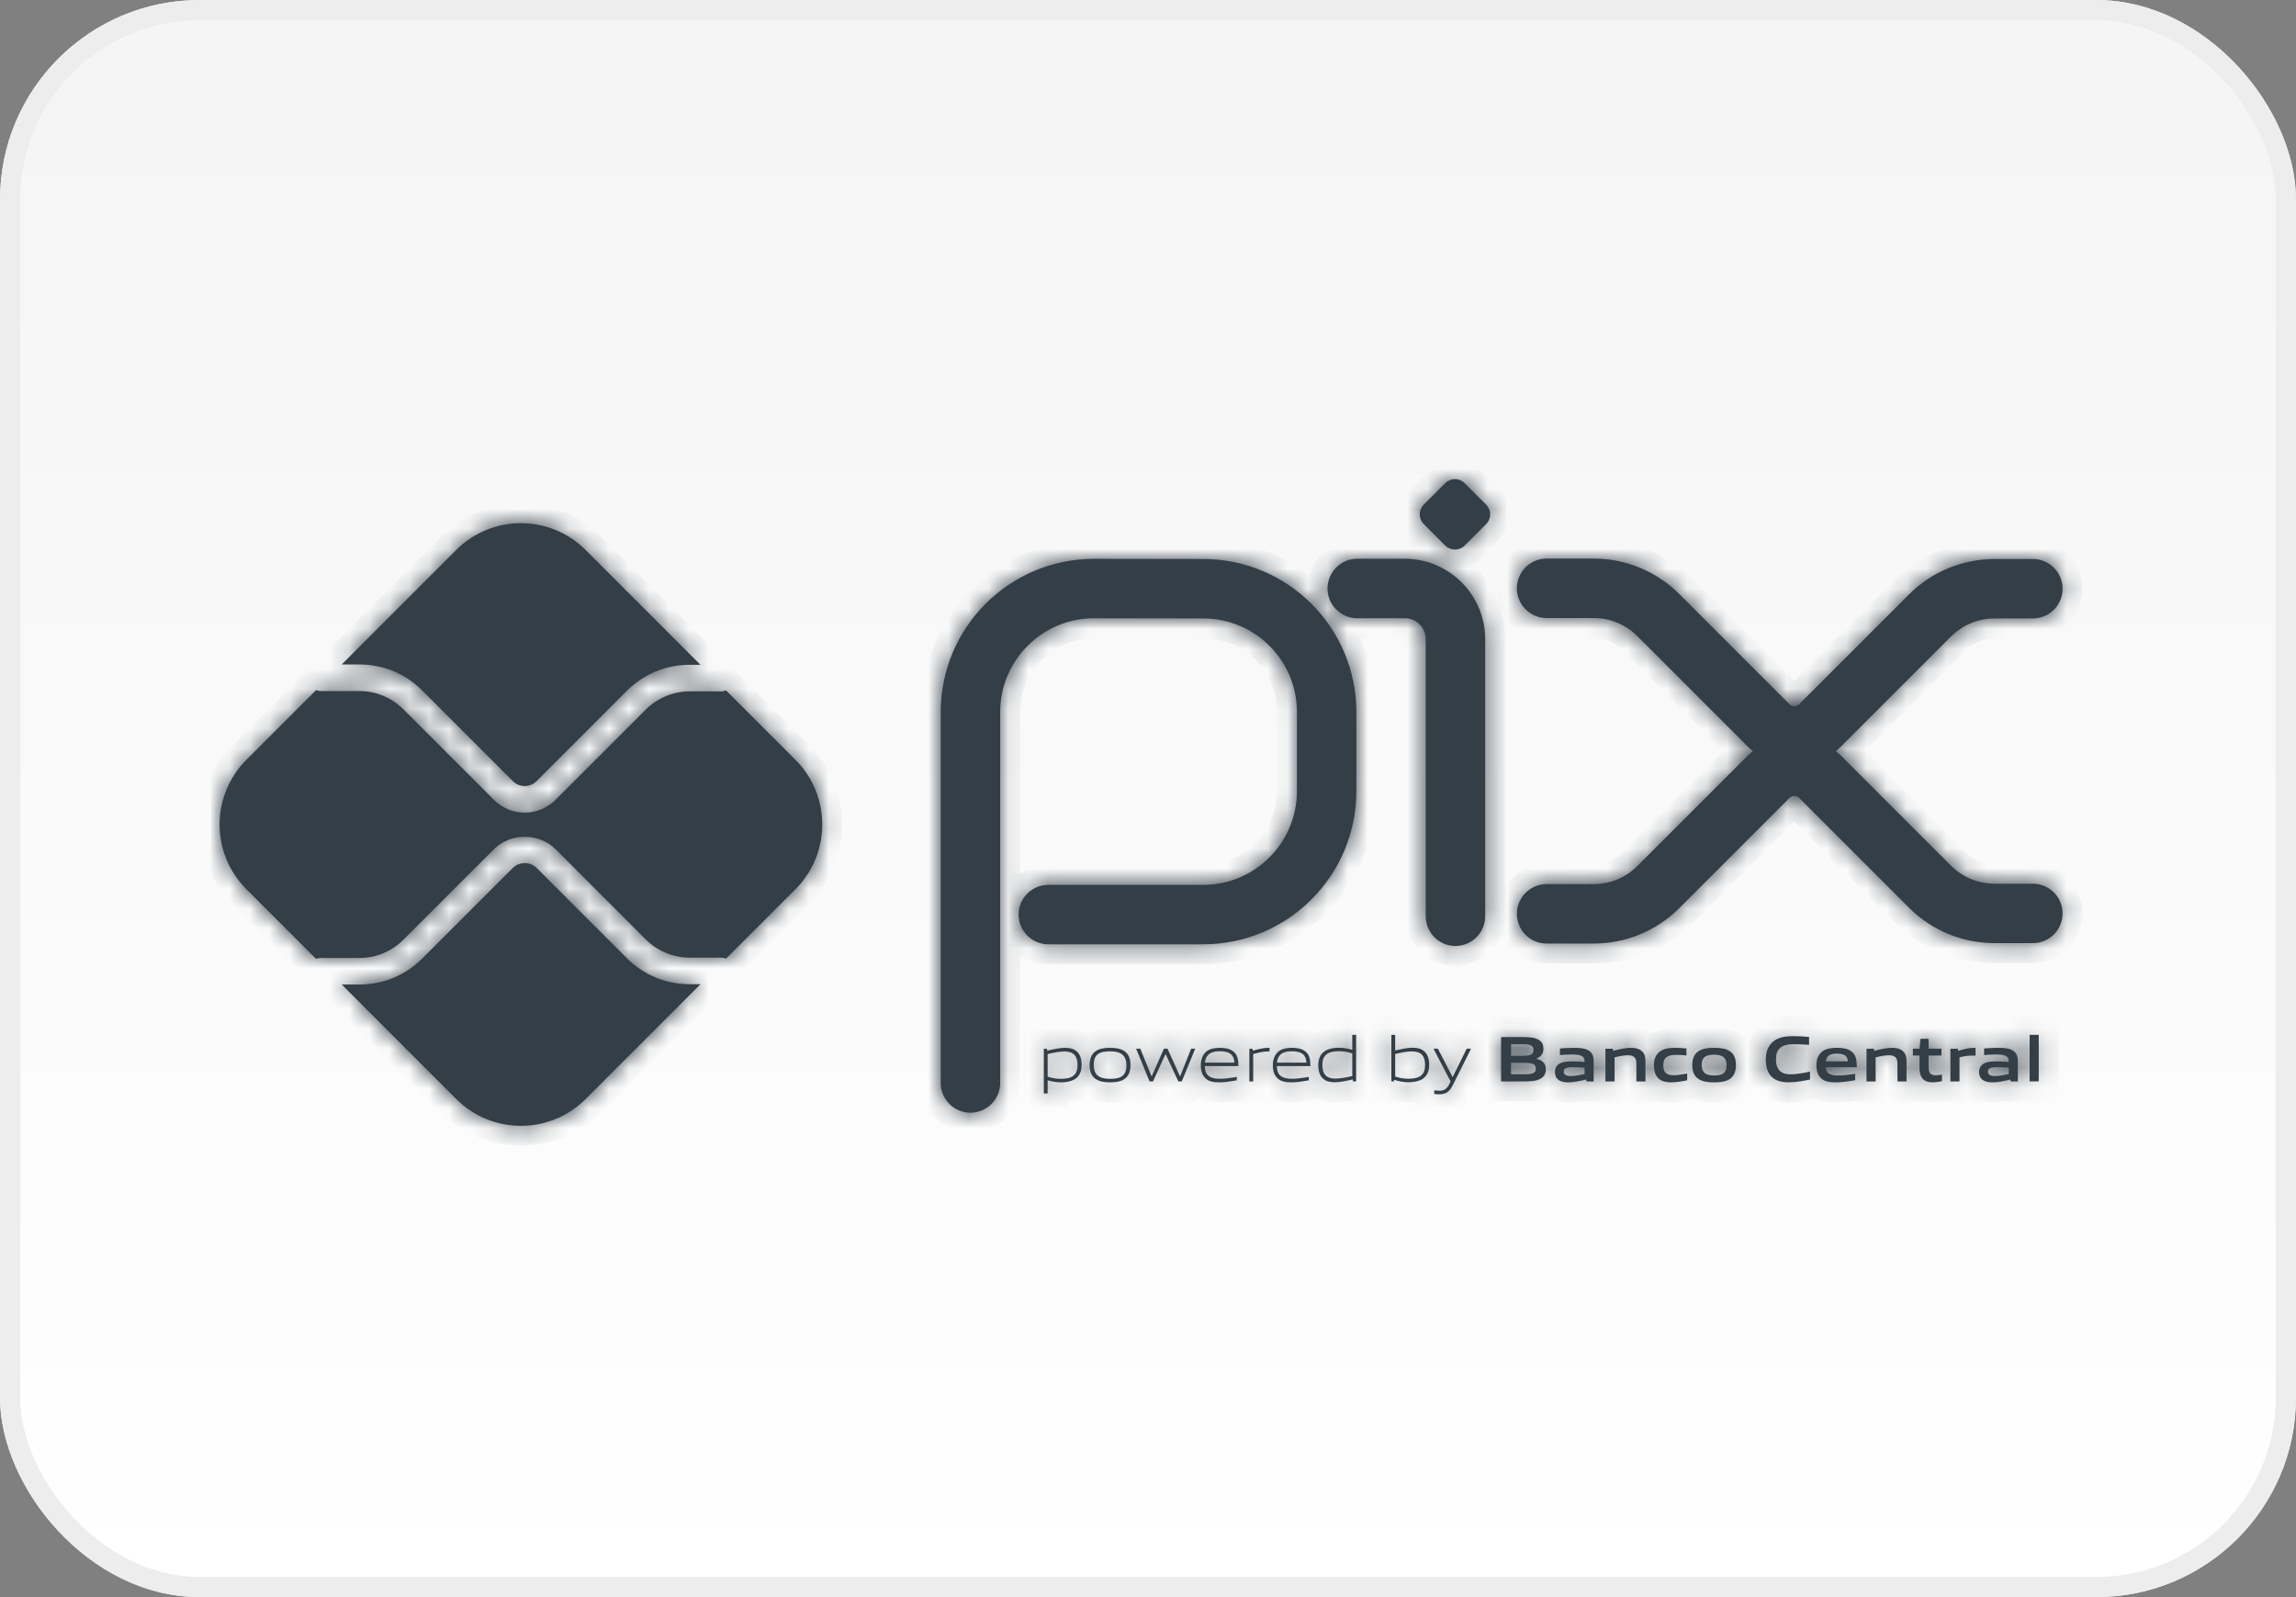 <svg width="115" height="80" viewBox="0 0 115 80" fill="none" xmlns="http://www.w3.org/2000/svg">
<rect x="0" y="0" width="115" height="80" fill="#808080" stroke="none"/>
<rect x="0.5" y="0.5" width="114" height="79" rx="9.5" fill="url(#paint0_linear)"/>
<rect x="0.5" y="0.5" width="114" height="79" rx="9.5" stroke="#E8E8E8"/>
<rect x="0.5" y="0.5" width="114" height="79" rx="9.5" stroke="#EDEDED"/>
<mask id="path-2-inside-1" fill="white">
<path fill-rule="evenodd" clip-rule="evenodd" d="M71.311 26.249L72.389 27.328C72.657 27.596 73.091 27.596 73.359 27.328L74.438 26.249C74.706 25.981 74.706 25.547 74.438 25.279L73.36 24.201C73.092 23.933 72.657 23.933 72.389 24.201L71.311 25.279C71.043 25.547 71.043 25.981 71.311 26.249ZM66.492 29.478C66.492 28.656 67.159 27.99 67.981 27.99H70.36C72.585 27.99 74.388 29.793 74.388 32.018V45.895C74.388 46.717 73.721 47.383 72.9 47.383C72.078 47.383 71.411 46.717 71.411 45.895V32.018C71.411 31.437 70.941 30.966 70.36 30.966H67.981C67.159 30.966 66.492 30.3 66.492 29.478ZM54.794 30.969C52.199 30.97 50.095 33.074 50.095 35.67V54.247C50.095 55.069 49.428 55.735 48.606 55.735C47.785 55.735 47.118 55.069 47.118 54.247V35.67C47.118 31.43 50.556 27.993 54.795 27.993H54.798L60.283 28.001L60.283 28.001C64.512 28.009 67.936 31.44 67.936 35.669V39.623C67.936 43.863 64.499 47.3 60.259 47.3H52.508C51.686 47.3 51.02 46.634 51.02 45.812C51.02 44.99 51.686 44.324 52.508 44.324H60.259C62.855 44.324 64.96 42.219 64.96 39.623V35.669C64.96 33.082 62.865 30.983 60.278 30.977L60.278 30.977H60.277L54.795 30.969H54.794ZM75.976 29.469C75.976 28.647 76.642 27.98 77.464 27.98H79.824C81.432 27.98 82.975 28.619 84.112 29.757L89.631 35.276L89.631 35.276C89.765 35.409 89.981 35.41 90.115 35.276L95.614 29.777L95.614 29.777C96.751 28.64 98.294 28.001 99.903 28.001H101.821C102.643 28.001 103.309 28.667 103.309 29.489C103.309 30.311 102.643 30.977 101.821 30.977H99.903C99.083 30.977 98.298 31.302 97.719 31.882L97.719 31.882L92.22 37.38C92.134 37.467 92.044 37.547 91.951 37.622C92.044 37.696 92.134 37.777 92.22 37.863L97.719 43.361L97.719 43.362C98.298 43.941 99.083 44.266 99.903 44.266H101.821C102.643 44.266 103.309 44.932 103.309 45.754C103.309 46.576 102.643 47.242 101.821 47.242H99.903C98.294 47.242 96.751 46.603 95.614 45.466L95.614 45.466L90.115 39.967C89.981 39.834 89.765 39.834 89.631 39.967L89.631 39.967L84.112 45.486C82.975 46.624 81.432 47.263 79.824 47.263H77.464C76.642 47.263 75.976 46.596 75.976 45.775C75.976 44.953 76.642 44.286 77.464 44.286H79.824C80.643 44.286 81.428 43.961 82.007 43.382L87.526 37.863L87.526 37.863C87.612 37.777 87.702 37.696 87.795 37.622C87.702 37.547 87.612 37.467 87.526 37.38L87.526 37.38L82.007 31.861C81.428 31.282 80.643 30.957 79.824 30.957H77.464C76.642 30.957 75.976 30.291 75.976 29.469ZM34.539 49.299C33.355 49.299 32.241 48.838 31.404 48.001L26.877 43.474C26.559 43.155 26.005 43.156 25.687 43.474L21.143 48.017C20.306 48.854 19.192 49.316 18.008 49.316H17.116L22.85 55.049C24.64 56.84 27.544 56.84 29.334 55.049L35.085 49.299H34.539ZM21.143 34.581C20.306 33.745 19.192 33.283 18.008 33.283L17.116 33.283L22.849 27.55C24.64 25.759 27.544 25.759 29.334 27.55L35.084 33.3H34.539C33.355 33.3 32.241 33.761 31.404 34.598L26.877 39.126C26.549 39.455 26.014 39.453 25.687 39.126L21.143 34.581ZM39.841 38.058L36.366 34.583C36.289 34.614 36.207 34.633 36.119 34.633H34.539C33.722 34.633 32.923 34.964 32.346 35.542L27.819 40.069C27.395 40.492 26.838 40.704 26.282 40.704C25.725 40.704 25.169 40.492 24.746 40.069L20.201 35.525C19.624 34.947 18.825 34.616 18.008 34.616H16.065C15.982 34.616 15.905 34.597 15.832 34.569L12.343 38.058C10.552 39.849 10.552 42.752 12.343 44.543L15.832 48.031C15.905 48.004 15.982 47.984 16.065 47.984H18.008C18.825 47.984 19.624 47.653 20.201 47.075L24.745 42.532C25.566 41.711 26.998 41.711 27.819 42.532L32.346 47.059C32.923 47.636 33.722 47.968 34.539 47.968H36.119C36.207 47.968 36.289 47.987 36.366 48.017L39.841 44.542C41.631 42.752 41.631 39.849 39.841 38.058ZM52.473 52.797C52.768 52.729 53.067 52.667 53.323 52.667C53.751 52.667 53.972 52.878 53.972 53.348C53.972 53.848 53.703 54.04 53.135 54.04C52.911 54.04 52.678 54.004 52.473 53.929V52.797ZM52.282 52.531V54.77H52.473V54.111C52.703 54.179 52.924 54.215 53.154 54.215C53.378 54.215 53.628 54.172 53.813 54.069C54.079 53.916 54.176 53.641 54.176 53.348C54.176 53.069 54.115 52.813 53.92 52.654C53.751 52.518 53.55 52.486 53.339 52.486C53.08 52.486 52.716 52.567 52.454 52.628L52.437 52.531H52.282ZM55.602 52.66C55.034 52.66 54.781 52.839 54.781 53.339C54.781 53.822 55.031 54.04 55.602 54.04C56.166 54.04 56.419 53.864 56.419 53.365C56.419 52.881 56.169 52.66 55.602 52.66ZM56.331 54.04C56.143 54.176 55.89 54.215 55.602 54.215C55.306 54.215 55.053 54.172 54.868 54.04C54.661 53.894 54.576 53.653 54.576 53.352C54.576 53.053 54.661 52.81 54.868 52.66C55.053 52.528 55.306 52.486 55.602 52.486C55.893 52.486 56.143 52.528 56.331 52.66C56.542 52.81 56.623 53.053 56.623 53.348C56.623 53.65 56.539 53.894 56.331 54.04ZM58.386 52.808L59.019 54.167H59.191L59.866 52.529H59.661L59.113 53.904H59.1L58.474 52.529H58.299L57.689 53.904H57.676L57.115 52.529H56.904L57.578 54.167H57.75L58.373 52.808H58.386ZM61.089 52.657C60.564 52.657 60.386 52.891 60.353 53.228H61.826C61.81 52.855 61.618 52.657 61.089 52.657ZM61.083 54.215C60.768 54.215 60.564 54.169 60.402 54.033C60.21 53.867 60.145 53.627 60.145 53.352C60.145 53.089 60.233 52.81 60.45 52.651C60.632 52.525 60.856 52.486 61.089 52.486C61.3 52.486 61.544 52.508 61.745 52.645C61.982 52.803 62.027 53.083 62.027 53.4H60.346C60.353 53.738 60.463 54.036 61.099 54.036C61.401 54.036 61.683 53.988 61.945 53.942L61.946 53.942V54.114C61.673 54.163 61.372 54.215 61.083 54.215ZM62.577 52.531V54.169H62.768V52.797C63.128 52.703 63.284 52.667 63.54 52.667H63.586V52.486H63.563C63.302 52.486 63.146 52.526 62.889 52.592L62.796 52.616L62.749 52.628L62.732 52.531H62.577ZM64.697 52.657C64.172 52.657 63.993 52.891 63.961 53.228H65.434C65.418 52.855 65.226 52.657 64.697 52.657ZM64.691 54.215C64.376 54.215 64.172 54.169 64.01 54.033C63.818 53.867 63.753 53.627 63.753 53.352C63.753 53.089 63.841 52.81 64.058 52.651C64.24 52.525 64.464 52.486 64.697 52.486C64.908 52.486 65.152 52.508 65.353 52.645C65.59 52.803 65.635 53.083 65.635 53.4H63.954C63.961 53.738 64.071 54.036 64.707 54.036C65.008 54.036 65.29 53.988 65.553 53.942L65.554 53.942V54.114C65.281 54.163 64.98 54.215 64.691 54.215ZM67.07 52.656C67.294 52.656 67.528 52.692 67.732 52.767V53.902C67.437 53.967 67.138 54.028 66.882 54.028C66.454 54.028 66.233 53.821 66.233 53.347C66.233 52.848 66.502 52.656 67.07 52.656ZM67.751 54.067L67.768 54.165H67.924V51.836H67.732V52.585C67.502 52.52 67.281 52.481 67.054 52.481C66.827 52.481 66.577 52.523 66.392 52.63C66.126 52.779 66.029 53.055 66.029 53.347C66.029 53.626 66.09 53.883 66.285 54.042C66.454 54.181 66.655 54.21 66.866 54.21C67.125 54.21 67.489 54.129 67.751 54.067ZM70.73 52.663C70.474 52.663 70.175 52.725 69.88 52.793V53.922C70.088 53.999 70.318 54.035 70.542 54.035C71.11 54.035 71.379 53.844 71.379 53.344C71.379 52.874 71.158 52.663 70.73 52.663ZM71.22 54.064C71.035 54.168 70.785 54.21 70.561 54.21C70.318 54.21 70.075 54.168 69.828 54.087L69.818 54.165H69.689V51.836H69.88V52.617C70.143 52.559 70.496 52.481 70.746 52.481C70.957 52.481 71.158 52.513 71.327 52.65C71.522 52.809 71.583 53.065 71.583 53.344C71.583 53.636 71.486 53.912 71.22 54.064ZM71.837 54.618V54.797C71.919 54.806 71.999 54.813 72.074 54.813C72.408 54.813 72.59 54.703 72.759 54.368L73.68 52.529H73.463L72.765 53.943H72.752L72.019 52.529H71.799L72.655 54.167L72.593 54.297C72.46 54.566 72.318 54.635 72.081 54.635C72.019 54.635 71.931 54.628 71.837 54.618ZM76.319 53.235H75.683V53.809H76.322C76.76 53.809 76.925 53.76 76.925 53.52C76.925 53.264 76.698 53.235 76.319 53.235ZM76.202 52.304H75.683V52.888H76.205C76.636 52.888 76.808 52.836 76.808 52.593C76.808 52.333 76.591 52.304 76.202 52.304ZM77.188 54.014C76.954 54.163 76.672 54.169 76.156 54.169H75.186V51.947H76.134C76.578 51.947 76.85 51.953 77.078 52.09C77.24 52.187 77.305 52.336 77.305 52.531C77.305 52.764 77.207 52.92 76.954 53.024V53.037C77.24 53.102 77.425 53.248 77.425 53.563C77.425 53.777 77.347 53.916 77.188 54.014ZM78.775 53.456C78.98 53.456 79.174 53.465 79.366 53.482V53.799C79.148 53.848 78.892 53.897 78.678 53.897C78.422 53.897 78.324 53.819 78.324 53.676C78.324 53.524 78.441 53.456 78.775 53.456ZM79.45 54.072L79.463 54.169L79.823 54.169V53.199C79.823 52.956 79.787 52.771 79.599 52.638C79.418 52.508 79.122 52.486 78.837 52.486C78.623 52.486 78.363 52.499 78.133 52.518V52.849C78.34 52.829 78.558 52.82 78.736 52.82C79.197 52.82 79.366 52.904 79.366 53.16V53.19C79.174 53.176 78.944 53.167 78.772 53.167C78.561 53.167 78.331 53.173 78.159 53.254C77.964 53.342 77.883 53.514 77.883 53.699C77.883 53.864 77.942 54.007 78.064 54.094C78.198 54.192 78.386 54.215 78.561 54.215C78.847 54.215 79.171 54.14 79.45 54.072ZM81.962 54.169V53.264C81.962 52.966 81.81 52.858 81.537 52.858C81.336 52.858 81.083 52.91 80.869 52.962V54.169H80.411V52.531H80.784L80.8 52.635C81.089 52.56 81.41 52.486 81.677 52.486C81.878 52.486 82.082 52.514 82.238 52.654C82.367 52.771 82.416 52.933 82.416 53.167V54.169H81.962ZM83.099 54.043C83.267 54.185 83.498 54.215 83.709 54.215C83.972 54.215 84.25 54.163 84.507 54.111V53.773C84.27 53.819 84.026 53.858 83.819 53.858C83.462 53.858 83.31 53.705 83.31 53.352C83.31 52.975 83.514 52.839 83.949 52.839C84.108 52.839 84.305 52.852 84.471 52.868V52.518C84.267 52.498 84.082 52.486 83.894 52.486C83.631 52.486 83.378 52.514 83.173 52.648C82.924 52.806 82.839 53.089 82.839 53.348C82.839 53.624 82.898 53.88 83.099 54.043ZM85.858 52.829C85.423 52.829 85.232 52.965 85.232 53.339C85.232 53.712 85.42 53.871 85.858 53.871C86.29 53.871 86.478 53.738 86.478 53.364C86.478 52.991 86.293 52.829 85.858 52.829ZM86.643 54.043C86.442 54.179 86.179 54.215 85.858 54.215C85.53 54.215 85.268 54.176 85.07 54.043C84.843 53.894 84.761 53.647 84.761 53.352C84.761 53.056 84.843 52.806 85.07 52.657C85.268 52.524 85.53 52.486 85.858 52.486C86.183 52.486 86.442 52.524 86.643 52.657C86.87 52.806 86.948 53.056 86.948 53.348C86.948 53.644 86.867 53.894 86.643 54.043ZM88.791 53.983C89.015 54.168 89.314 54.214 89.589 54.214C89.956 54.214 90.316 54.142 90.66 54.074V53.678C90.316 53.75 89.975 53.812 89.67 53.812C89.203 53.812 88.953 53.578 88.953 53.055C88.953 52.543 89.222 52.303 89.855 52.303C90.082 52.303 90.374 52.319 90.611 52.338V51.94C90.335 51.917 90.082 51.901 89.836 51.901C89.498 51.901 89.164 51.936 88.895 52.111C88.548 52.338 88.444 52.728 88.444 53.055C88.444 53.422 88.525 53.763 88.791 53.983ZM92.004 52.777C91.624 52.777 91.478 52.914 91.449 53.164H92.552C92.539 52.898 92.384 52.777 92.004 52.777ZM91.936 54.215C91.667 54.215 91.423 54.182 91.242 54.033C91.047 53.871 90.979 53.627 90.979 53.348C90.979 53.098 91.06 52.82 91.287 52.657C91.488 52.515 91.745 52.486 92.004 52.486C92.238 52.486 92.514 52.511 92.715 52.651C92.978 52.836 93 53.121 93.003 53.459H91.446C91.456 53.709 91.589 53.871 92.049 53.871C92.335 53.871 92.653 53.829 92.922 53.787V54.108C92.608 54.16 92.264 54.215 91.936 54.215ZM95.038 53.264V54.169H95.493V53.167C95.493 52.933 95.444 52.771 95.314 52.654C95.159 52.514 94.954 52.486 94.753 52.486C94.487 52.486 94.166 52.56 93.877 52.635L93.861 52.531H93.488V54.169H93.945V52.962C94.159 52.91 94.412 52.858 94.613 52.858C94.886 52.858 95.038 52.966 95.038 53.264ZM96.795 54.214C96.574 54.214 96.373 54.152 96.263 53.98C96.182 53.864 96.143 53.705 96.143 53.484V52.871H95.812V52.53H96.143L96.192 52.034H96.597V52.53H97.243V52.871H96.597V53.396C96.597 53.523 96.607 53.63 96.642 53.708C96.691 53.818 96.798 53.86 96.941 53.86C97.048 53.86 97.178 53.844 97.269 53.828V54.155C97.119 54.185 96.947 54.214 96.795 54.214ZM97.689 52.531V54.169L98.146 54.169V52.959C98.396 52.901 98.565 52.875 98.789 52.875C98.834 52.875 98.896 52.875 98.948 52.878V52.489C98.922 52.486 98.902 52.486 98.889 52.486C98.612 52.486 98.392 52.547 98.103 52.628L98.078 52.635L98.062 52.531H97.689ZM100.611 53.482C100.419 53.465 100.225 53.456 100.02 53.456C99.686 53.456 99.569 53.524 99.569 53.676C99.569 53.819 99.666 53.897 99.923 53.897C100.137 53.897 100.393 53.848 100.611 53.799V53.482ZM100.708 54.169L100.695 54.072C100.416 54.14 100.092 54.215 99.806 54.215C99.631 54.215 99.443 54.192 99.309 54.094C99.186 54.007 99.128 53.864 99.128 53.699C99.128 53.514 99.209 53.342 99.404 53.254C99.576 53.173 99.806 53.167 100.017 53.167C100.189 53.167 100.419 53.176 100.611 53.19V53.16C100.611 52.904 100.442 52.82 99.981 52.82C99.803 52.82 99.585 52.829 99.378 52.849V52.518C99.608 52.499 99.868 52.486 100.082 52.486C100.367 52.486 100.663 52.508 100.844 52.638C101.032 52.771 101.068 52.956 101.068 53.199V54.169L100.708 54.169ZM102.114 51.836H101.657V54.165H102.114V51.836Z"/>
</mask>
<path fill-rule="evenodd" clip-rule="evenodd" d="M71.311 26.249L72.389 27.328C72.657 27.596 73.091 27.596 73.359 27.328L74.438 26.249C74.706 25.981 74.706 25.547 74.438 25.279L73.36 24.201C73.092 23.933 72.657 23.933 72.389 24.201L71.311 25.279C71.043 25.547 71.043 25.981 71.311 26.249ZM66.492 29.478C66.492 28.656 67.159 27.99 67.981 27.99H70.36C72.585 27.99 74.388 29.793 74.388 32.018V45.895C74.388 46.717 73.721 47.383 72.9 47.383C72.078 47.383 71.411 46.717 71.411 45.895V32.018C71.411 31.437 70.941 30.966 70.36 30.966H67.981C67.159 30.966 66.492 30.3 66.492 29.478ZM54.794 30.969C52.199 30.97 50.095 33.074 50.095 35.67V54.247C50.095 55.069 49.428 55.735 48.606 55.735C47.785 55.735 47.118 55.069 47.118 54.247V35.67C47.118 31.43 50.556 27.993 54.795 27.993H54.798L60.283 28.001L60.283 28.001C64.512 28.009 67.936 31.44 67.936 35.669V39.623C67.936 43.863 64.499 47.3 60.259 47.3H52.508C51.686 47.3 51.02 46.634 51.02 45.812C51.02 44.99 51.686 44.324 52.508 44.324H60.259C62.855 44.324 64.96 42.219 64.96 39.623V35.669C64.96 33.082 62.865 30.983 60.278 30.977L60.278 30.977H60.277L54.795 30.969H54.794ZM75.976 29.469C75.976 28.647 76.642 27.98 77.464 27.98H79.824C81.432 27.98 82.975 28.619 84.112 29.757L89.631 35.276L89.631 35.276C89.765 35.409 89.981 35.41 90.115 35.276L95.614 29.777L95.614 29.777C96.751 28.64 98.294 28.001 99.903 28.001H101.821C102.643 28.001 103.309 28.667 103.309 29.489C103.309 30.311 102.643 30.977 101.821 30.977H99.903C99.083 30.977 98.298 31.302 97.719 31.882L97.719 31.882L92.22 37.38C92.134 37.467 92.044 37.547 91.951 37.622C92.044 37.696 92.134 37.777 92.22 37.863L97.719 43.361L97.719 43.362C98.298 43.941 99.083 44.266 99.903 44.266H101.821C102.643 44.266 103.309 44.932 103.309 45.754C103.309 46.576 102.643 47.242 101.821 47.242H99.903C98.294 47.242 96.751 46.603 95.614 45.466L95.614 45.466L90.115 39.967C89.981 39.834 89.765 39.834 89.631 39.967L89.631 39.967L84.112 45.486C82.975 46.624 81.432 47.263 79.824 47.263H77.464C76.642 47.263 75.976 46.596 75.976 45.775C75.976 44.953 76.642 44.286 77.464 44.286H79.824C80.643 44.286 81.428 43.961 82.007 43.382L87.526 37.863L87.526 37.863C87.612 37.777 87.702 37.696 87.795 37.622C87.702 37.547 87.612 37.467 87.526 37.38L87.526 37.38L82.007 31.861C81.428 31.282 80.643 30.957 79.824 30.957H77.464C76.642 30.957 75.976 30.291 75.976 29.469ZM34.539 49.299C33.355 49.299 32.241 48.838 31.404 48.001L26.877 43.474C26.559 43.155 26.005 43.156 25.687 43.474L21.143 48.017C20.306 48.854 19.192 49.316 18.008 49.316H17.116L22.85 55.049C24.64 56.84 27.544 56.84 29.334 55.049L35.085 49.299H34.539ZM21.143 34.581C20.306 33.745 19.192 33.283 18.008 33.283L17.116 33.283L22.849 27.55C24.64 25.759 27.544 25.759 29.334 27.55L35.084 33.3H34.539C33.355 33.3 32.241 33.761 31.404 34.598L26.877 39.126C26.549 39.455 26.014 39.453 25.687 39.126L21.143 34.581ZM39.841 38.058L36.366 34.583C36.289 34.614 36.207 34.633 36.119 34.633H34.539C33.722 34.633 32.923 34.964 32.346 35.542L27.819 40.069C27.395 40.492 26.838 40.704 26.282 40.704C25.725 40.704 25.169 40.492 24.746 40.069L20.201 35.525C19.624 34.947 18.825 34.616 18.008 34.616H16.065C15.982 34.616 15.905 34.597 15.832 34.569L12.343 38.058C10.552 39.849 10.552 42.752 12.343 44.543L15.832 48.031C15.905 48.004 15.982 47.984 16.065 47.984H18.008C18.825 47.984 19.624 47.653 20.201 47.075L24.745 42.532C25.566 41.711 26.998 41.711 27.819 42.532L32.346 47.059C32.923 47.636 33.722 47.968 34.539 47.968H36.119C36.207 47.968 36.289 47.987 36.366 48.017L39.841 44.542C41.631 42.752 41.631 39.849 39.841 38.058ZM52.473 52.797C52.768 52.729 53.067 52.667 53.323 52.667C53.751 52.667 53.972 52.878 53.972 53.348C53.972 53.848 53.703 54.04 53.135 54.04C52.911 54.04 52.678 54.004 52.473 53.929V52.797ZM52.282 52.531V54.77H52.473V54.111C52.703 54.179 52.924 54.215 53.154 54.215C53.378 54.215 53.628 54.172 53.813 54.069C54.079 53.916 54.176 53.641 54.176 53.348C54.176 53.069 54.115 52.813 53.92 52.654C53.751 52.518 53.55 52.486 53.339 52.486C53.08 52.486 52.716 52.567 52.454 52.628L52.437 52.531H52.282ZM55.602 52.66C55.034 52.66 54.781 52.839 54.781 53.339C54.781 53.822 55.031 54.04 55.602 54.04C56.166 54.04 56.419 53.864 56.419 53.365C56.419 52.881 56.169 52.66 55.602 52.66ZM56.331 54.04C56.143 54.176 55.89 54.215 55.602 54.215C55.306 54.215 55.053 54.172 54.868 54.04C54.661 53.894 54.576 53.653 54.576 53.352C54.576 53.053 54.661 52.81 54.868 52.66C55.053 52.528 55.306 52.486 55.602 52.486C55.893 52.486 56.143 52.528 56.331 52.66C56.542 52.81 56.623 53.053 56.623 53.348C56.623 53.65 56.539 53.894 56.331 54.04ZM58.386 52.808L59.019 54.167H59.191L59.866 52.529H59.661L59.113 53.904H59.1L58.474 52.529H58.299L57.689 53.904H57.676L57.115 52.529H56.904L57.578 54.167H57.75L58.373 52.808H58.386ZM61.089 52.657C60.564 52.657 60.386 52.891 60.353 53.228H61.826C61.81 52.855 61.618 52.657 61.089 52.657ZM61.083 54.215C60.768 54.215 60.564 54.169 60.402 54.033C60.21 53.867 60.145 53.627 60.145 53.352C60.145 53.089 60.233 52.81 60.45 52.651C60.632 52.525 60.856 52.486 61.089 52.486C61.3 52.486 61.544 52.508 61.745 52.645C61.982 52.803 62.027 53.083 62.027 53.4H60.346C60.353 53.738 60.463 54.036 61.099 54.036C61.401 54.036 61.683 53.988 61.945 53.942L61.946 53.942V54.114C61.673 54.163 61.372 54.215 61.083 54.215ZM62.577 52.531V54.169H62.768V52.797C63.128 52.703 63.284 52.667 63.54 52.667H63.586V52.486H63.563C63.302 52.486 63.146 52.526 62.889 52.592L62.796 52.616L62.749 52.628L62.732 52.531H62.577ZM64.697 52.657C64.172 52.657 63.993 52.891 63.961 53.228H65.434C65.418 52.855 65.226 52.657 64.697 52.657ZM64.691 54.215C64.376 54.215 64.172 54.169 64.01 54.033C63.818 53.867 63.753 53.627 63.753 53.352C63.753 53.089 63.841 52.81 64.058 52.651C64.24 52.525 64.464 52.486 64.697 52.486C64.908 52.486 65.152 52.508 65.353 52.645C65.59 52.803 65.635 53.083 65.635 53.4H63.954C63.961 53.738 64.071 54.036 64.707 54.036C65.008 54.036 65.29 53.988 65.553 53.942L65.554 53.942V54.114C65.281 54.163 64.98 54.215 64.691 54.215ZM67.07 52.656C67.294 52.656 67.528 52.692 67.732 52.767V53.902C67.437 53.967 67.138 54.028 66.882 54.028C66.454 54.028 66.233 53.821 66.233 53.347C66.233 52.848 66.502 52.656 67.07 52.656ZM67.751 54.067L67.768 54.165H67.924V51.836H67.732V52.585C67.502 52.52 67.281 52.481 67.054 52.481C66.827 52.481 66.577 52.523 66.392 52.63C66.126 52.779 66.029 53.055 66.029 53.347C66.029 53.626 66.09 53.883 66.285 54.042C66.454 54.181 66.655 54.21 66.866 54.21C67.125 54.21 67.489 54.129 67.751 54.067ZM70.73 52.663C70.474 52.663 70.175 52.725 69.88 52.793V53.922C70.088 53.999 70.318 54.035 70.542 54.035C71.11 54.035 71.379 53.844 71.379 53.344C71.379 52.874 71.158 52.663 70.73 52.663ZM71.22 54.064C71.035 54.168 70.785 54.21 70.561 54.21C70.318 54.21 70.075 54.168 69.828 54.087L69.818 54.165H69.689V51.836H69.88V52.617C70.143 52.559 70.496 52.481 70.746 52.481C70.957 52.481 71.158 52.513 71.327 52.65C71.522 52.809 71.583 53.065 71.583 53.344C71.583 53.636 71.486 53.912 71.22 54.064ZM71.837 54.618V54.797C71.919 54.806 71.999 54.813 72.074 54.813C72.408 54.813 72.59 54.703 72.759 54.368L73.68 52.529H73.463L72.765 53.943H72.752L72.019 52.529H71.799L72.655 54.167L72.593 54.297C72.46 54.566 72.318 54.635 72.081 54.635C72.019 54.635 71.931 54.628 71.837 54.618ZM76.319 53.235H75.683V53.809H76.322C76.76 53.809 76.925 53.76 76.925 53.52C76.925 53.264 76.698 53.235 76.319 53.235ZM76.202 52.304H75.683V52.888H76.205C76.636 52.888 76.808 52.836 76.808 52.593C76.808 52.333 76.591 52.304 76.202 52.304ZM77.188 54.014C76.954 54.163 76.672 54.169 76.156 54.169H75.186V51.947H76.134C76.578 51.947 76.85 51.953 77.078 52.09C77.24 52.187 77.305 52.336 77.305 52.531C77.305 52.764 77.207 52.92 76.954 53.024V53.037C77.24 53.102 77.425 53.248 77.425 53.563C77.425 53.777 77.347 53.916 77.188 54.014ZM78.775 53.456C78.98 53.456 79.174 53.465 79.366 53.482V53.799C79.148 53.848 78.892 53.897 78.678 53.897C78.422 53.897 78.324 53.819 78.324 53.676C78.324 53.524 78.441 53.456 78.775 53.456ZM79.45 54.072L79.463 54.169L79.823 54.169V53.199C79.823 52.956 79.787 52.771 79.599 52.638C79.418 52.508 79.122 52.486 78.837 52.486C78.623 52.486 78.363 52.499 78.133 52.518V52.849C78.34 52.829 78.558 52.82 78.736 52.82C79.197 52.82 79.366 52.904 79.366 53.16V53.19C79.174 53.176 78.944 53.167 78.772 53.167C78.561 53.167 78.331 53.173 78.159 53.254C77.964 53.342 77.883 53.514 77.883 53.699C77.883 53.864 77.942 54.007 78.064 54.094C78.198 54.192 78.386 54.215 78.561 54.215C78.847 54.215 79.171 54.14 79.45 54.072ZM81.962 54.169V53.264C81.962 52.966 81.81 52.858 81.537 52.858C81.336 52.858 81.083 52.91 80.869 52.962V54.169H80.411V52.531H80.784L80.8 52.635C81.089 52.56 81.41 52.486 81.677 52.486C81.878 52.486 82.082 52.514 82.238 52.654C82.367 52.771 82.416 52.933 82.416 53.167V54.169H81.962ZM83.099 54.043C83.267 54.185 83.498 54.215 83.709 54.215C83.972 54.215 84.25 54.163 84.507 54.111V53.773C84.27 53.819 84.026 53.858 83.819 53.858C83.462 53.858 83.31 53.705 83.31 53.352C83.31 52.975 83.514 52.839 83.949 52.839C84.108 52.839 84.305 52.852 84.471 52.868V52.518C84.267 52.498 84.082 52.486 83.894 52.486C83.631 52.486 83.378 52.514 83.173 52.648C82.924 52.806 82.839 53.089 82.839 53.348C82.839 53.624 82.898 53.88 83.099 54.043ZM85.858 52.829C85.423 52.829 85.232 52.965 85.232 53.339C85.232 53.712 85.42 53.871 85.858 53.871C86.29 53.871 86.478 53.738 86.478 53.364C86.478 52.991 86.293 52.829 85.858 52.829ZM86.643 54.043C86.442 54.179 86.179 54.215 85.858 54.215C85.53 54.215 85.268 54.176 85.07 54.043C84.843 53.894 84.761 53.647 84.761 53.352C84.761 53.056 84.843 52.806 85.07 52.657C85.268 52.524 85.53 52.486 85.858 52.486C86.183 52.486 86.442 52.524 86.643 52.657C86.87 52.806 86.948 53.056 86.948 53.348C86.948 53.644 86.867 53.894 86.643 54.043ZM88.791 53.983C89.015 54.168 89.314 54.214 89.589 54.214C89.956 54.214 90.316 54.142 90.66 54.074V53.678C90.316 53.75 89.975 53.812 89.67 53.812C89.203 53.812 88.953 53.578 88.953 53.055C88.953 52.543 89.222 52.303 89.855 52.303C90.082 52.303 90.374 52.319 90.611 52.338V51.94C90.335 51.917 90.082 51.901 89.836 51.901C89.498 51.901 89.164 51.936 88.895 52.111C88.548 52.338 88.444 52.728 88.444 53.055C88.444 53.422 88.525 53.763 88.791 53.983ZM92.004 52.777C91.624 52.777 91.478 52.914 91.449 53.164H92.552C92.539 52.898 92.384 52.777 92.004 52.777ZM91.936 54.215C91.667 54.215 91.423 54.182 91.242 54.033C91.047 53.871 90.979 53.627 90.979 53.348C90.979 53.098 91.06 52.82 91.287 52.657C91.488 52.515 91.745 52.486 92.004 52.486C92.238 52.486 92.514 52.511 92.715 52.651C92.978 52.836 93 53.121 93.003 53.459H91.446C91.456 53.709 91.589 53.871 92.049 53.871C92.335 53.871 92.653 53.829 92.922 53.787V54.108C92.608 54.16 92.264 54.215 91.936 54.215ZM95.038 53.264V54.169H95.493V53.167C95.493 52.933 95.444 52.771 95.314 52.654C95.159 52.514 94.954 52.486 94.753 52.486C94.487 52.486 94.166 52.56 93.877 52.635L93.861 52.531H93.488V54.169H93.945V52.962C94.159 52.91 94.412 52.858 94.613 52.858C94.886 52.858 95.038 52.966 95.038 53.264ZM96.795 54.214C96.574 54.214 96.373 54.152 96.263 53.98C96.182 53.864 96.143 53.705 96.143 53.484V52.871H95.812V52.53H96.143L96.192 52.034H96.597V52.53H97.243V52.871H96.597V53.396C96.597 53.523 96.607 53.63 96.642 53.708C96.691 53.818 96.798 53.86 96.941 53.86C97.048 53.86 97.178 53.844 97.269 53.828V54.155C97.119 54.185 96.947 54.214 96.795 54.214ZM97.689 52.531V54.169L98.146 54.169V52.959C98.396 52.901 98.565 52.875 98.789 52.875C98.834 52.875 98.896 52.875 98.948 52.878V52.489C98.922 52.486 98.902 52.486 98.889 52.486C98.612 52.486 98.392 52.547 98.103 52.628L98.078 52.635L98.062 52.531H97.689ZM100.611 53.482C100.419 53.465 100.225 53.456 100.02 53.456C99.686 53.456 99.569 53.524 99.569 53.676C99.569 53.819 99.666 53.897 99.923 53.897C100.137 53.897 100.393 53.848 100.611 53.799V53.482ZM100.708 54.169L100.695 54.072C100.416 54.14 100.092 54.215 99.806 54.215C99.631 54.215 99.443 54.192 99.309 54.094C99.186 54.007 99.128 53.864 99.128 53.699C99.128 53.514 99.209 53.342 99.404 53.254C99.576 53.173 99.806 53.167 100.017 53.167C100.189 53.167 100.419 53.176 100.611 53.19V53.16C100.611 52.904 100.442 52.82 99.981 52.82C99.803 52.82 99.585 52.829 99.378 52.849V52.518C99.608 52.499 99.868 52.486 100.082 52.486C100.367 52.486 100.663 52.508 100.844 52.638C101.032 52.771 101.068 52.956 101.068 53.199V54.169L100.708 54.169ZM102.114 51.836H101.657V54.165H102.114V51.836Z" fill="#333E47"/>
<path d="M72.389 27.328L71.682 28.035L71.683 28.035L72.389 27.328ZM71.311 26.249L72.018 25.542L72.017 25.542L71.311 26.249ZM73.359 27.328L74.066 28.035L74.066 28.035L73.359 27.328ZM74.438 26.249L73.731 25.542L73.731 25.542L74.438 26.249ZM74.438 25.279L73.731 25.986L73.731 25.987L74.438 25.279ZM73.36 24.201L72.652 24.908L72.653 24.908L73.36 24.201ZM72.389 24.201L71.682 23.494L71.682 23.494L72.389 24.201ZM71.311 25.279L72.017 25.987L72.018 25.986L71.311 25.279ZM54.794 30.969V29.969H54.794L54.794 30.969ZM54.798 27.993L54.799 26.993H54.798V27.993ZM60.283 28.001L60.285 27.001L60.284 27.001L60.283 28.001ZM60.283 28.001L60.281 29.001H60.281L60.283 28.001ZM60.278 30.977L60.28 29.977L60.28 29.977L60.278 30.977ZM60.278 30.977L60.28 29.977H60.278V30.977ZM60.277 30.977L60.276 31.977H60.277V30.977ZM54.795 30.969L54.797 29.969H54.795V30.969ZM84.112 29.757L84.819 29.05V29.05L84.112 29.757ZM89.631 35.276L88.924 35.983L89.631 35.276ZM89.631 35.276L90.338 34.569L90.338 34.569L89.631 35.276ZM90.115 35.276L90.822 35.983L90.822 35.983L90.115 35.276ZM95.614 29.777L94.921 29.056L94.914 29.063L94.907 29.07L95.614 29.777ZM95.614 29.777L96.307 30.498L96.314 30.491L96.321 30.484L95.614 29.777ZM97.719 31.882L98.409 32.605L98.418 32.597L98.426 32.589L97.719 31.882ZM97.719 31.882L97.028 31.158L97.02 31.166L97.011 31.175L97.719 31.882ZM92.22 37.38L91.513 36.673L91.513 36.673L92.22 37.38ZM91.951 37.622L91.324 36.843L90.357 37.622L91.324 38.401L91.951 37.622ZM92.22 37.863L91.513 38.57L91.513 38.57L92.22 37.863ZM97.719 43.361L97.011 44.069L97.02 44.077L97.028 44.085L97.719 43.361ZM97.719 43.362L98.426 42.654L98.418 42.646L98.409 42.638L97.719 43.362ZM95.614 45.466L96.321 44.759L96.313 44.751L96.305 44.743L95.614 45.466ZM95.614 45.466L94.907 46.173L94.915 46.181L94.924 46.19L95.614 45.466ZM90.115 39.967L90.822 39.26L90.822 39.26L90.115 39.967ZM89.631 39.967L90.335 40.678L90.338 40.674L89.631 39.967ZM89.631 39.967L88.927 39.257L88.924 39.26L89.631 39.967ZM84.112 45.486L84.819 46.194V46.194L84.112 45.486ZM82.007 43.382L82.715 44.089V44.089L82.007 43.382ZM87.526 37.863L86.823 37.152L86.819 37.156L87.526 37.863ZM87.526 37.863L88.23 38.573L88.234 38.57L87.526 37.863ZM87.795 37.622L88.422 38.401L89.39 37.622L88.422 36.843L87.795 37.622ZM87.526 37.38L88.234 36.673L88.23 36.67L87.526 37.38ZM87.526 37.38L86.819 38.087L86.823 38.091L87.526 37.38ZM82.007 31.861L82.715 31.154V31.154L82.007 31.861ZM31.404 48.001L30.697 48.708L30.697 48.708L31.404 48.001ZM26.877 43.474L26.169 44.18L26.169 44.181L26.877 43.474ZM25.687 43.474L24.98 42.766L24.98 42.766L25.687 43.474ZM21.143 48.017L21.85 48.725L21.85 48.724L21.143 48.017ZM17.116 49.316V48.316H14.701L16.409 50.023L17.116 49.316ZM22.85 55.049L23.557 54.342L23.557 54.342L22.85 55.049ZM29.334 55.049L30.041 55.756L30.041 55.756L29.334 55.049ZM35.085 49.299L35.792 50.006L37.499 48.299H35.085V49.299ZM18.008 33.283V32.283H18.008L18.008 33.283ZM21.143 34.581L21.85 33.874L21.85 33.874L21.143 34.581ZM17.116 33.283L16.409 32.576L14.701 34.283L17.116 34.283L17.116 33.283ZM22.849 27.55L23.557 28.257L23.557 28.257L22.849 27.55ZM29.334 27.55L30.041 26.843L30.041 26.843L29.334 27.55ZM35.084 33.3V34.3H37.499L35.791 32.593L35.084 33.3ZM31.404 34.598L30.697 33.891L30.697 33.891L31.404 34.598ZM26.877 39.126L26.169 38.419L26.168 38.419L26.877 39.126ZM25.687 39.126L26.394 38.419L26.394 38.419L25.687 39.126ZM36.366 34.583L37.073 33.876L36.606 33.409L35.994 33.655L36.366 34.583ZM39.841 38.058L40.548 37.351L40.548 37.351L39.841 38.058ZM32.346 35.542L33.053 36.249L33.053 36.248L32.346 35.542ZM27.819 40.069L28.526 40.776L28.526 40.776L27.819 40.069ZM24.746 40.069L24.038 40.776L24.039 40.776L24.746 40.069ZM20.201 35.525L19.494 36.232L19.494 36.232L20.201 35.525ZM15.832 34.569L16.184 33.633L15.581 33.406L15.125 33.862L15.832 34.569ZM12.343 38.058L13.05 38.765H13.05L12.343 38.058ZM12.343 44.543L13.05 43.836L13.05 43.836L12.343 44.543ZM15.832 48.031L15.124 48.738L15.58 49.194L16.183 48.967L15.832 48.031ZM20.201 47.075L19.494 46.368L19.494 46.368L20.201 47.075ZM24.745 42.532L24.038 41.824L24.038 41.824L24.745 42.532ZM27.819 42.532L27.111 43.239L27.111 43.239L27.819 42.532ZM32.346 47.059L33.053 46.352L33.053 46.352L32.346 47.059ZM36.366 48.017L35.994 48.946L36.606 49.191L37.073 48.724L36.366 48.017ZM39.841 44.542L40.548 45.25L40.548 45.25L39.841 44.542ZM52.473 52.797L52.248 51.822L51.473 52.001V52.797H52.473ZM52.473 53.929H51.473V54.628L52.13 54.868L52.473 53.929ZM52.282 54.77H51.282V55.77H52.282V54.77ZM52.282 52.531V51.531H51.282V52.531H52.282ZM52.473 54.77V55.77H53.473V54.77H52.473ZM52.473 54.111L52.756 53.152L51.473 52.773V54.111H52.473ZM53.813 54.069L54.303 54.94L54.31 54.936L53.813 54.069ZM53.92 52.654L54.553 51.88L54.549 51.877L53.92 52.654ZM52.454 52.628L51.467 52.793L51.643 53.846L52.682 53.602L52.454 52.628ZM52.437 52.531L53.424 52.366L53.285 51.531H52.437V52.531ZM56.331 54.04L55.756 53.221L55.746 53.229L56.331 54.04ZM54.868 54.04L55.452 53.228L55.443 53.221L54.868 54.04ZM54.868 52.66L54.285 51.848L54.284 51.849L54.868 52.66ZM56.331 52.66L56.91 51.845L56.908 51.843L56.331 52.66ZM59.019 54.167L58.112 54.589L58.381 55.167H59.019V54.167ZM58.386 52.808L59.293 52.386L59.024 51.808H58.386V52.808ZM59.191 54.167V55.167H59.861L60.116 54.548L59.191 54.167ZM59.866 52.529L60.79 52.91L61.359 51.529H59.866V52.529ZM59.661 52.529V51.529H58.983L58.733 52.158L59.661 52.529ZM59.113 53.904V54.904H59.791L60.042 54.275L59.113 53.904ZM59.1 53.904L58.19 54.319L58.457 54.904H59.1V53.904ZM58.474 52.529L59.384 52.114L59.117 51.529H58.474V52.529ZM58.299 52.529V51.529H57.648L57.384 52.124L58.299 52.529ZM57.689 53.904V54.904H58.34L58.603 54.31L57.689 53.904ZM57.676 53.904L56.75 54.282L57.004 54.904H57.676V53.904ZM57.115 52.529L58.04 52.151L57.786 51.529H57.115V52.529ZM56.904 52.529V51.529H55.41L55.979 52.91L56.904 52.529ZM57.578 54.167L56.654 54.548L56.909 55.167H57.578V54.167ZM57.75 54.167V55.167H58.392L58.66 54.584L57.75 54.167ZM58.373 52.808V51.808H57.731L57.464 52.392L58.373 52.808ZM60.353 53.228L59.358 53.133L59.252 54.228H60.353V53.228ZM61.826 53.228V54.228H62.87L62.825 53.185L61.826 53.228ZM60.402 54.033L59.748 54.79L59.758 54.798L60.402 54.033ZM60.45 52.651L59.879 51.83L59.869 51.837L59.86 51.844L60.45 52.651ZM61.745 52.645L61.183 53.472L61.188 53.475L61.745 52.645ZM62.027 53.4V54.4H63.027V53.4H62.027ZM60.346 53.4V52.4H59.327L59.347 53.419L60.346 53.4ZM61.945 53.942L61.778 52.956L61.775 52.957L61.945 53.942ZM61.946 53.942H62.946V52.758L61.779 52.956L61.946 53.942ZM61.946 54.114L62.123 55.098L62.946 54.95V54.114H61.946ZM62.577 54.169H61.577V55.169H62.577V54.169ZM62.577 52.531V51.531H61.577V52.531H62.577ZM62.768 54.169V55.169H63.768V54.169H62.768ZM62.768 52.797L62.515 51.83L61.768 52.025V52.797H62.768ZM63.586 52.667V53.667H64.586V52.667H63.586ZM63.586 52.486H64.586V51.486H63.586V52.486ZM62.889 52.592L63.138 53.561L63.139 53.56L62.889 52.592ZM62.796 52.616L63.042 53.585L63.046 53.585L62.796 52.616ZM62.749 52.628L61.763 52.794L61.943 53.864L62.995 53.597L62.749 52.628ZM62.732 52.531L63.718 52.365L63.578 51.531H62.732V52.531ZM63.961 53.228L62.965 53.133L62.86 54.228H63.961V53.228ZM65.434 53.228V54.228H66.478L66.433 53.185L65.434 53.228ZM64.01 54.033L63.356 54.79L63.366 54.798L64.01 54.033ZM64.058 52.651L63.487 51.83L63.477 51.837L63.468 51.844L64.058 52.651ZM65.353 52.645L64.791 53.472L64.796 53.475L65.353 52.645ZM65.635 53.4V54.4H66.635V53.4H65.635ZM63.954 53.4V52.4H62.935L62.955 53.419L63.954 53.4ZM65.553 53.942L65.723 54.928L65.723 54.928L65.553 53.942ZM65.554 53.942H66.554V52.754L65.383 52.957L65.554 53.942ZM65.554 54.114L65.731 55.098L66.554 54.95V54.114H65.554ZM67.732 52.767H68.732V52.068L68.075 51.828L67.732 52.767ZM67.732 53.902L67.947 54.879L68.732 54.706V53.902H67.732ZM67.768 54.165L66.781 54.329L66.921 55.165H67.768V54.165ZM67.751 54.067L68.738 53.903L68.562 52.85L67.523 53.094L67.751 54.067ZM67.924 54.165V55.165H68.924V54.165H67.924ZM67.924 51.836H68.924V50.836H67.924V51.836ZM67.732 51.836V50.836H66.732V51.836H67.732ZM67.732 52.585L67.461 53.547L68.732 53.905V52.585H67.732ZM66.392 52.63L66.881 53.502L66.893 53.496L66.392 52.63ZM66.285 54.042L66.922 53.271L66.918 53.267L66.285 54.042ZM69.88 52.793L69.655 51.818L68.88 51.997V52.793H69.88ZM69.88 53.922H68.88V54.615L69.529 54.858L69.88 53.922ZM71.22 54.064L71.71 54.936L71.717 54.932L71.22 54.064ZM69.828 54.087L70.141 53.137L68.987 52.758L68.836 53.962L69.828 54.087ZM69.818 54.165V55.165H70.701L70.811 54.289L69.818 54.165ZM69.689 54.165H68.689V55.165H69.689V54.165ZM69.689 51.836V50.836H68.689V51.836H69.689ZM69.88 51.836H70.88V50.836H69.88V51.836ZM69.88 52.617H68.88V53.862L70.096 53.594L69.88 52.617ZM71.327 52.65L71.96 51.875L71.956 51.872L71.327 52.65ZM71.837 54.797H70.837V55.682L71.717 55.789L71.837 54.797ZM71.837 54.618L71.938 53.623L70.837 53.512V54.618H71.837ZM72.759 54.368L73.651 54.819L73.653 54.816L72.759 54.368ZM73.68 52.529L74.574 52.977L75.299 51.529H73.68V52.529ZM73.463 52.529V51.529H72.841L72.566 52.087L73.463 52.529ZM72.765 53.943V54.943H73.387L73.662 54.386L72.765 53.943ZM72.752 53.943L71.865 54.404L72.144 54.943H72.752V53.943ZM72.019 52.529L72.907 52.069L72.627 51.529H72.019V52.529ZM71.799 52.529V51.529H70.147L70.912 52.992L71.799 52.529ZM72.655 54.167L73.558 54.597L73.772 54.146L73.541 53.704L72.655 54.167ZM72.593 54.297L73.49 54.74L73.493 54.733L73.496 54.727L72.593 54.297ZM75.683 53.235V52.235H74.683V53.235H75.683ZM75.683 53.809H74.683V54.809H75.683V53.809ZM75.683 52.304V51.304H74.683V52.304H75.683ZM75.683 52.888H74.683V53.888H75.683V52.888ZM77.188 54.014L76.665 53.161L76.658 53.166L76.65 53.171L77.188 54.014ZM75.186 54.169H74.186V55.169H75.186V54.169ZM75.186 51.947V50.947H74.186V51.947H75.186ZM77.078 52.09L76.563 52.947L76.563 52.947L77.078 52.09ZM76.954 53.024L76.575 52.099L75.954 52.353V53.024H76.954ZM76.954 53.037H75.954V53.834L76.732 54.012L76.954 53.037ZM79.366 53.482H80.366V52.564L79.451 52.485L79.366 53.482ZM79.366 53.799L79.585 54.775L80.366 54.599V53.799H79.366ZM79.463 54.169L78.472 54.302L78.588 55.169L79.463 55.169L79.463 54.169ZM79.45 54.072L80.441 53.939L80.293 52.836L79.212 53.101L79.45 54.072ZM79.823 54.169L79.823 55.169L80.823 55.169V54.169H79.823ZM79.599 52.638L79.018 53.452L79.021 53.454L79.599 52.638ZM78.133 52.518L78.05 51.521L77.133 51.597V52.518H78.133ZM78.133 52.849H77.133V53.947L78.226 53.844L78.133 52.849ZM79.366 53.19L79.297 54.187L80.366 54.261V53.19H79.366ZM78.159 53.254L78.569 54.166L78.577 54.163L78.585 54.159L78.159 53.254ZM78.064 54.094L78.655 53.287L78.644 53.28L78.064 54.094ZM81.962 54.169H80.962V55.169H81.962V54.169ZM80.869 52.962L80.632 51.991L79.869 52.176V52.962H80.869ZM80.869 54.169V55.169H81.869V54.169H80.869ZM80.411 54.169H79.411V55.169H80.411V54.169ZM80.411 52.531V51.531H79.411V52.531H80.411ZM80.784 52.531L81.772 52.376L81.64 51.531H80.784V52.531ZM80.8 52.635L79.812 52.789L79.983 53.878L81.05 53.603L80.8 52.635ZM82.238 52.654L82.907 51.911L82.906 51.91L82.238 52.654ZM82.416 54.169V55.169H83.416V54.169H82.416ZM83.709 54.215V55.215H83.709L83.709 54.215ZM83.099 54.043L83.745 53.28L83.736 53.272L83.727 53.265L83.099 54.043ZM84.507 54.111L84.706 55.091L85.507 54.928V54.111H84.507ZM84.507 53.773H85.507V52.563L84.318 52.791L84.507 53.773ZM84.471 52.868L84.376 53.864L85.471 53.968V52.868H84.471ZM84.471 52.518H85.471V51.607L84.564 51.522L84.471 52.518ZM83.173 52.648L83.71 53.492L83.719 53.486L83.173 52.648ZM86.643 54.043L86.089 53.211L86.083 53.214L86.643 54.043ZM85.07 54.043L85.627 53.213L85.619 53.207L85.07 54.043ZM85.07 52.657L85.619 53.493L85.627 53.487L85.07 52.657ZM86.643 52.657L86.092 53.492L86.094 53.493L86.643 52.657ZM89.589 54.214L89.589 53.214H89.589V54.214ZM88.791 53.983L88.152 54.753L88.154 54.754L88.791 53.983ZM90.66 54.074L90.855 55.055L91.66 54.894V54.074H90.66ZM90.66 53.678H91.66V52.449L90.456 52.699L90.66 53.678ZM90.611 52.338L90.529 53.335L91.611 53.424V52.338H90.611ZM90.611 51.94H91.611V51.018L90.693 50.943L90.611 51.94ZM88.895 52.111L88.35 51.273L88.348 51.275L88.895 52.111ZM91.449 53.164L90.456 53.048L90.326 54.164H91.449V53.164ZM92.552 53.164V54.164H93.603L93.551 53.114L92.552 53.164ZM91.242 54.033L90.602 54.802L90.606 54.805L91.242 54.033ZM91.287 52.657L90.708 51.842L90.706 51.844L91.287 52.657ZM92.715 52.651L93.29 51.833L93.285 51.83L92.715 52.651ZM93.003 53.459V54.459H94.013L94.003 53.45L93.003 53.459ZM91.446 53.459V52.459H90.407L90.447 53.497L91.446 53.459ZM92.922 53.787H93.922V52.618L92.768 52.799L92.922 53.787ZM92.922 54.108L93.085 55.094L93.922 54.956V54.108H92.922ZM95.038 54.169H94.038V55.169H95.038V54.169ZM95.493 54.169V55.169H96.493V54.169H95.493ZM95.314 52.654L95.984 51.911L95.982 51.91L95.314 52.654ZM93.877 52.635L92.889 52.789L93.059 53.878L94.127 53.603L93.877 52.635ZM93.861 52.531L94.849 52.376L94.716 51.531H93.861V52.531ZM93.488 52.531V51.531H92.488V52.531H93.488ZM93.488 54.169H92.488V55.169H93.488V54.169ZM93.945 54.169V55.169H94.945V54.169H93.945ZM93.945 52.962L93.709 51.991L92.945 52.176V52.962H93.945ZM96.263 53.98L97.105 53.44L97.095 53.425L97.085 53.41L96.263 53.98ZM96.795 54.214L96.795 53.214H96.795V54.214ZM96.143 52.871H97.143V51.871H96.143V52.871ZM95.812 52.871H94.812V53.871H95.812V52.871ZM95.812 52.53V51.53H94.812V52.53H95.812ZM96.143 52.53V53.53H97.049L97.138 52.628L96.143 52.53ZM96.192 52.034V51.034H95.285L95.196 51.936L96.192 52.034ZM96.597 52.034H97.597V51.034H96.597V52.034ZM96.597 52.53H95.597V53.53H96.597V52.53ZM97.243 52.53H98.243V51.53H97.243V52.53ZM97.243 52.871V53.871H98.243V52.871H97.243ZM96.597 52.871V51.871H95.597V52.871H96.597ZM96.642 53.708L97.557 53.304L97.552 53.292L96.642 53.708ZM97.269 53.828H98.269V52.638L97.096 52.843L97.269 53.828ZM97.269 54.155L97.462 55.136L98.269 54.977V54.155H97.269ZM97.689 54.169H96.689V55.169L97.689 55.169L97.689 54.169ZM97.689 52.531V51.531H96.689V52.531H97.689ZM98.146 54.169L98.146 55.169L99.146 55.169V54.169H98.146ZM98.146 52.959L97.918 51.986L97.146 52.167V52.959H98.146ZM98.948 52.878L98.888 53.876L99.948 53.939V52.878H98.948ZM98.948 52.489H99.948V51.601L99.066 51.496L98.948 52.489ZM98.103 52.628L98.372 53.591L98.372 53.591L98.103 52.628ZM98.078 52.635L97.09 52.789L97.264 53.901L98.348 53.598L98.078 52.635ZM98.062 52.531L99.05 52.376L98.918 51.531H98.062V52.531ZM100.611 53.482H101.611V52.564L100.696 52.485L100.611 53.482ZM100.611 53.799L100.83 54.775L101.611 54.599V53.799H100.611ZM100.695 54.072L101.686 53.941L101.54 52.835L100.457 53.101L100.695 54.072ZM100.708 54.169L99.717 54.3L99.832 55.169L100.708 55.169L100.708 54.169ZM99.309 54.094L99.9 53.287L99.889 53.28L99.309 54.094ZM99.404 53.254L99.814 54.166L99.822 54.163L99.83 54.159L99.404 53.254ZM100.611 53.19L100.542 54.187L101.611 54.261V53.19H100.611ZM99.378 52.849H98.378V53.947L99.471 53.844L99.378 52.849ZM99.378 52.518L99.295 51.521L98.378 51.597V52.518H99.378ZM100.844 52.638L100.263 53.452L100.266 53.454L100.844 52.638ZM101.068 54.169L101.068 55.169L102.068 55.169V54.169H101.068ZM101.657 51.836V50.836H100.657V51.836H101.657ZM102.114 51.836H103.114V50.836H102.114V51.836ZM101.657 54.165H100.657V55.165H101.657V54.165ZM102.114 54.165V55.165H103.114V54.165H102.114ZM73.097 26.621L72.018 25.542L70.603 26.956L71.682 28.035L73.097 26.621ZM72.652 26.621C72.775 26.498 72.974 26.498 73.096 26.621L71.683 28.035C72.341 28.693 73.408 28.694 74.066 28.035L72.652 26.621ZM73.731 25.542L72.652 26.621L74.066 28.035L75.145 26.956L73.731 25.542ZM73.731 25.987C73.608 25.864 73.608 25.665 73.731 25.542L75.145 26.956C75.803 26.298 75.803 25.23 75.145 24.572L73.731 25.987ZM72.653 24.908L73.731 25.986L75.145 24.572L74.067 23.494L72.653 24.908ZM73.096 24.908C72.974 25.03 72.775 25.031 72.652 24.908L74.067 23.494C73.408 22.835 72.34 22.836 71.682 23.494L73.096 24.908ZM72.018 25.986L73.096 24.908L71.682 23.494L70.603 24.572L72.018 25.986ZM72.017 25.542C72.14 25.665 72.14 25.864 72.017 25.987L70.604 24.572C69.945 25.23 69.945 26.298 70.604 26.956L72.017 25.542ZM67.981 26.99C66.606 26.99 65.492 28.104 65.492 29.478H67.492C67.492 29.208 67.711 28.99 67.981 28.99V26.99ZM70.36 26.99H67.981V28.99H70.36V26.99ZM75.388 32.018C75.388 29.241 73.137 26.99 70.36 26.99V28.99C72.032 28.99 73.388 30.346 73.388 32.018H75.388ZM75.388 45.895V32.018H73.388V45.895H75.388ZM72.9 48.383C74.274 48.383 75.388 47.269 75.388 45.895H73.388C73.388 46.164 73.169 46.383 72.9 46.383V48.383ZM70.411 45.895C70.411 47.269 71.525 48.383 72.9 48.383V46.383C72.63 46.383 72.411 46.164 72.411 45.895H70.411ZM70.411 32.018V45.895H72.411V32.018H70.411ZM70.36 31.966C70.388 31.966 70.411 31.989 70.411 32.018H72.411C72.411 30.885 71.493 29.966 70.36 29.966V31.966ZM67.981 31.966H70.36V29.966H67.981V31.966ZM65.492 29.478C65.492 30.852 66.606 31.966 67.981 31.966V29.966C67.711 29.966 67.492 29.748 67.492 29.478H65.492ZM51.095 35.67C51.095 33.626 52.751 31.97 54.795 31.969L54.794 29.969C51.646 29.97 49.095 32.522 49.095 35.67H51.095ZM51.095 54.247V35.67H49.095V54.247H51.095ZM48.606 56.735C49.981 56.735 51.095 55.621 51.095 54.247H49.095C49.095 54.516 48.876 54.735 48.606 54.735V56.735ZM46.118 54.247C46.118 55.621 47.232 56.735 48.606 56.735V54.735C48.337 54.735 48.118 54.516 48.118 54.247H46.118ZM46.118 35.67V54.247H48.118V35.67H46.118ZM54.795 26.993C50.003 26.993 46.118 30.878 46.118 35.67H48.118C48.118 31.982 51.108 28.993 54.795 28.993V26.993ZM54.798 26.993H54.795V28.993H54.798V26.993ZM60.284 27.001L54.799 26.993L54.796 28.993L60.281 29.001L60.284 27.001ZM60.285 27.001L60.285 27.001L60.281 29.001L60.281 29.001L60.285 27.001ZM68.936 35.669C68.936 30.889 65.066 27.011 60.285 27.001L60.281 29.001C63.959 29.008 66.936 31.992 66.936 35.669H68.936ZM68.936 39.623V35.669H66.936V39.623H68.936ZM60.259 48.3C65.051 48.3 68.936 44.416 68.936 39.623H66.936C66.936 43.311 63.946 46.3 60.259 46.3V48.3ZM52.508 48.3H60.259V46.3H52.508V48.3ZM50.02 45.812C50.02 47.187 51.134 48.3 52.508 48.3V46.3C52.239 46.3 52.02 46.082 52.02 45.812H50.02ZM52.508 43.324C51.134 43.324 50.02 44.438 50.02 45.812H52.02C52.02 45.543 52.239 45.324 52.508 45.324V43.324ZM60.259 43.324H52.508V45.324H60.259V43.324ZM63.96 39.623C63.96 41.667 62.303 43.324 60.259 43.324V45.324C63.407 45.324 65.96 42.772 65.96 39.623H63.96ZM63.96 35.669V39.623H65.96V35.669H63.96ZM60.276 31.977C62.312 31.982 63.96 33.633 63.96 35.669H65.96C65.96 32.53 63.419 29.984 60.28 29.977L60.276 31.977ZM60.276 31.977L60.276 31.977L60.28 29.977L60.28 29.977L60.276 31.977ZM60.277 31.977H60.278V29.977H60.277V31.977ZM54.794 31.969L60.276 31.977L60.279 29.977L54.797 29.969L54.794 31.969ZM54.794 31.969H54.795V29.969H54.794V31.969ZM77.464 26.98C76.09 26.98 74.976 28.095 74.976 29.469H76.976C76.976 29.199 77.195 28.98 77.464 28.98V26.98ZM79.824 26.98H77.464V28.98H79.824V26.98ZM84.819 29.05C83.494 27.725 81.697 26.98 79.824 26.98V28.98C81.167 28.98 82.455 29.514 83.405 30.464L84.819 29.05ZM90.338 34.569L84.819 29.05L83.405 30.464L88.924 35.983L90.338 34.569ZM90.338 34.569L90.338 34.569L88.924 35.983L88.924 35.983L90.338 34.569ZM89.408 34.569C89.665 34.312 90.081 34.312 90.338 34.569L88.924 35.983C89.448 36.507 90.298 36.507 90.822 35.983L89.408 34.569ZM94.907 29.07L89.408 34.569L90.822 35.983L96.321 30.484L94.907 29.07ZM94.921 29.056L94.921 29.056L96.307 30.498L96.307 30.498L94.921 29.056ZM99.903 27.001C98.029 27.001 96.232 27.745 94.907 29.07L96.321 30.484C97.271 29.534 98.559 29.001 99.903 29.001V27.001ZM101.821 27.001H99.903V29.001H101.821V27.001ZM104.309 29.489C104.309 28.115 103.195 27.001 101.821 27.001V29.001C102.091 29.001 102.309 29.219 102.309 29.489H104.309ZM101.821 31.977C103.195 31.977 104.309 30.863 104.309 29.489H102.309C102.309 29.759 102.091 29.977 101.821 29.977V31.977ZM99.903 31.977H101.821V29.977H99.903V31.977ZM98.426 32.589C98.817 32.197 99.349 31.977 99.903 31.977V29.977C98.818 29.977 97.778 30.408 97.012 31.174L98.426 32.589ZM98.409 32.605L98.409 32.605L97.028 31.158L97.028 31.158L98.409 32.605ZM92.927 38.087L98.426 32.589L97.011 31.175L91.513 36.673L92.927 38.087ZM92.578 38.401C92.699 38.303 92.816 38.199 92.927 38.087L91.513 36.673C91.452 36.734 91.389 36.79 91.324 36.843L92.578 38.401ZM92.927 37.156C92.816 37.044 92.699 36.94 92.578 36.843L91.324 38.401C91.389 38.453 91.452 38.509 91.513 38.57L92.927 37.156ZM98.426 42.654L92.927 37.156L91.513 38.57L97.011 44.069L98.426 42.654ZM98.409 42.638L98.409 42.638L97.028 44.085L97.028 44.085L98.409 42.638ZM99.903 43.266C99.349 43.266 98.817 43.046 98.426 42.654L97.012 44.069C97.778 44.835 98.818 45.266 99.903 45.266V43.266ZM101.821 43.266H99.903V45.266H101.821V43.266ZM104.309 45.754C104.309 44.38 103.195 43.266 101.821 43.266V45.266C102.091 45.266 102.309 45.485 102.309 45.754H104.309ZM101.821 48.242C103.195 48.242 104.309 47.129 104.309 45.754H102.309C102.309 46.024 102.091 46.242 101.821 46.242V48.242ZM99.903 48.242H101.821V46.242H99.903V48.242ZM94.907 46.173C96.232 47.498 98.029 48.242 99.903 48.242V46.242C98.559 46.242 97.271 45.709 96.321 44.759L94.907 46.173ZM94.924 46.19L94.924 46.19L96.305 44.743L96.305 44.743L94.924 46.19ZM89.408 40.675L94.907 46.173L96.321 44.759L90.822 39.26L89.408 40.675ZM90.338 40.674C90.081 40.931 89.665 40.931 89.408 40.675L90.822 39.26C90.298 38.736 89.448 38.736 88.924 39.26L90.338 40.674ZM90.335 40.678L90.335 40.678L88.927 39.257L88.927 39.257L90.335 40.678ZM84.819 46.194L90.338 40.675L88.924 39.26L83.405 44.779L84.819 46.194ZM79.824 48.263C81.697 48.263 83.494 47.518 84.819 46.194L83.405 44.779C82.455 45.729 81.167 46.263 79.824 46.263V48.263ZM77.464 48.263H79.824V46.263H77.464V48.263ZM74.976 45.775C74.976 47.149 76.09 48.263 77.464 48.263V46.263C77.195 46.263 76.976 46.044 76.976 45.775H74.976ZM77.464 43.286C76.09 43.286 74.976 44.4 74.976 45.775H76.976C76.976 45.505 77.195 45.286 77.464 45.286V43.286ZM79.824 43.286H77.464V45.286H79.824V43.286ZM81.3 42.675C80.909 43.066 80.378 43.286 79.824 43.286V45.286C80.908 45.286 81.948 44.855 82.715 44.089L81.3 42.675ZM86.819 37.156L81.3 42.675L82.715 44.089L88.233 38.57L86.819 37.156ZM86.823 37.152L86.823 37.152L88.23 38.573L88.23 38.573L86.823 37.152ZM87.168 36.843C87.047 36.94 86.931 37.044 86.819 37.156L88.234 38.57C88.294 38.509 88.357 38.453 88.422 38.401L87.168 36.843ZM86.819 38.087C86.931 38.199 87.047 38.303 87.168 38.401L88.422 36.843C88.357 36.79 88.294 36.734 88.234 36.673L86.819 38.087ZM86.823 38.091L86.823 38.091L88.23 36.67L88.23 36.67L86.823 38.091ZM81.3 32.569L86.819 38.087L88.233 36.673L82.715 31.154L81.3 32.569ZM79.824 31.957C80.378 31.957 80.909 32.177 81.3 32.569L82.715 31.154C81.948 30.388 80.908 29.957 79.824 29.957V31.957ZM77.464 31.957H79.824V29.957H77.464V31.957ZM74.976 29.469C74.976 30.843 76.09 31.957 77.464 31.957V29.957C77.195 29.957 76.976 29.738 76.976 29.469H74.976ZM30.697 48.708C31.722 49.733 33.09 50.299 34.539 50.299V48.299C33.62 48.299 32.761 47.943 32.111 47.294L30.697 48.708ZM26.169 44.181L30.697 48.708L32.111 47.294L27.584 42.766L26.169 44.181ZM26.394 44.181C26.346 44.229 26.3 44.235 26.282 44.235C26.264 44.235 26.217 44.228 26.169 44.18L27.585 42.767C26.875 42.056 25.687 42.059 24.98 42.766L26.394 44.181ZM21.85 48.724L26.394 44.181L24.98 42.766L20.436 47.31L21.85 48.724ZM18.008 50.316C19.457 50.316 20.825 49.749 21.85 48.725L20.436 47.31C19.787 47.96 18.927 48.316 18.008 48.316V50.316ZM17.116 50.316H18.008V48.316H17.116V50.316ZM23.557 54.342L17.823 48.608L16.409 50.023L22.142 55.756L23.557 54.342ZM28.627 54.342C27.227 55.742 24.957 55.742 23.557 54.342L22.142 55.756C24.324 57.938 27.86 57.938 30.041 55.756L28.627 54.342ZM34.377 48.592L28.627 54.342L30.041 55.756L35.792 50.006L34.377 48.592ZM34.539 50.299H35.085V48.299H34.539V50.299ZM18.008 34.283C18.927 34.283 19.786 34.639 20.436 35.289L21.85 33.874C20.825 32.85 19.457 32.283 18.008 32.283V34.283ZM17.116 34.283L18.008 34.283L18.008 32.283L17.116 32.283L17.116 34.283ZM22.142 26.843L16.409 32.576L17.823 33.99L23.557 28.257L22.142 26.843ZM30.041 26.843C27.86 24.661 24.323 24.661 22.142 26.843L23.557 28.257C24.957 26.857 27.227 26.857 28.627 28.257L30.041 26.843ZM35.791 32.593L30.041 26.843L28.627 28.257L34.377 34.007L35.791 32.593ZM34.539 34.3H35.084V32.3H34.539V34.3ZM32.111 35.305C32.761 34.656 33.62 34.3 34.539 34.3V32.3C33.09 32.3 31.722 32.866 30.697 33.891L32.111 35.305ZM27.584 39.833L32.111 35.305L30.697 33.891L26.169 38.419L27.584 39.833ZM24.98 39.833C25.696 40.55 26.865 40.554 27.585 39.832L26.168 38.419C26.232 38.355 26.332 38.357 26.394 38.419L24.98 39.833ZM20.436 35.288L24.98 39.833L26.394 38.419L21.85 33.874L20.436 35.288ZM35.659 35.29L39.134 38.765L40.548 37.351L37.073 33.876L35.659 35.29ZM36.119 35.633C36.354 35.633 36.563 35.581 36.738 35.511L35.994 33.655C36.016 33.646 36.059 33.633 36.119 33.633V35.633ZM34.539 35.633H36.119V33.633H34.539V35.633ZM33.053 36.248C33.443 35.859 33.988 35.633 34.539 35.633V33.633C33.457 33.633 32.403 34.069 31.638 34.835L33.053 36.248ZM28.526 40.776L33.053 36.249L31.639 34.834L27.111 39.362L28.526 40.776ZM26.282 41.704C27.092 41.704 27.906 41.395 28.526 40.776L27.111 39.362C26.883 39.59 26.585 39.704 26.282 39.704V41.704ZM24.039 40.776C24.658 41.395 25.472 41.704 26.282 41.704V39.704C25.979 39.704 25.68 39.59 25.452 39.362L24.039 40.776ZM19.494 36.232L24.038 40.776L25.453 39.362L20.909 34.818L19.494 36.232ZM18.008 35.616C18.559 35.616 19.105 35.842 19.494 36.232L20.909 34.818C20.144 34.053 19.09 33.616 18.008 33.616V35.616ZM16.065 35.616H18.008V33.616H16.065V35.616ZM15.479 35.505C15.623 35.559 15.823 35.616 16.065 35.616V33.616C16.141 33.616 16.187 33.634 16.184 33.633L15.479 35.505ZM13.05 38.765L16.539 35.276L15.125 33.862L11.636 37.351L13.05 38.765ZM13.05 43.836C11.65 42.435 11.65 40.165 13.05 38.765L11.636 37.351C9.455 39.532 9.455 43.068 11.636 45.25L13.05 43.836ZM16.539 47.324L13.05 43.836L11.636 45.25L15.124 48.738L16.539 47.324ZM16.065 46.984C15.823 46.984 15.623 47.041 15.48 47.095L16.183 48.967C16.187 48.966 16.141 48.984 16.065 48.984V46.984ZM18.008 46.984H16.065V48.984H18.008V46.984ZM19.494 46.368C19.105 46.758 18.559 46.984 18.008 46.984V48.984C19.09 48.984 20.144 48.548 20.909 47.782L19.494 46.368ZM24.038 41.824L19.494 46.368L20.909 47.782L25.452 43.239L24.038 41.824ZM28.526 41.825C27.315 40.613 25.25 40.614 24.038 41.824L25.452 43.239C25.883 42.808 26.682 42.809 27.111 43.239L28.526 41.825ZM33.053 46.352L28.526 41.825L27.111 43.239L31.639 47.766L33.053 46.352ZM34.539 46.968C33.988 46.968 33.443 46.742 33.053 46.352L31.638 47.766C32.403 48.531 33.457 48.968 34.539 48.968V46.968ZM36.119 46.968H34.539V48.968H36.119V46.968ZM36.738 47.089C36.563 47.019 36.354 46.968 36.119 46.968V48.968C36.059 48.968 36.016 48.954 35.994 48.946L36.738 47.089ZM39.134 43.835L35.659 47.31L37.073 48.724L40.548 45.25L39.134 43.835ZM39.134 38.765C40.534 40.165 40.534 42.435 39.134 43.836L40.548 45.25C42.729 43.068 42.729 39.532 40.548 37.351L39.134 38.765ZM53.323 51.667C52.938 51.667 52.534 51.757 52.248 51.822L52.698 53.771C53.003 53.701 53.196 53.667 53.323 53.667V51.667ZM54.972 53.348C54.972 52.975 54.886 52.504 54.524 52.133C54.158 51.758 53.688 51.667 53.323 51.667V53.667C53.387 53.667 53.241 53.682 53.092 53.529C52.948 53.382 52.972 53.251 52.972 53.348H54.972ZM53.135 55.04C53.491 55.04 53.983 54.988 54.39 54.663C54.851 54.295 54.972 53.775 54.972 53.348H52.972C52.972 53.388 52.966 53.364 52.988 53.307C53.014 53.239 53.066 53.161 53.142 53.1C53.177 53.072 53.209 53.055 53.231 53.044C53.254 53.034 53.267 53.031 53.267 53.031C53.267 53.031 53.265 53.031 53.259 53.032C53.253 53.033 53.245 53.034 53.234 53.035C53.211 53.038 53.178 53.04 53.135 53.04V55.04ZM52.13 54.868C52.46 54.989 52.812 55.04 53.135 55.04V53.04C53.01 53.04 52.895 53.019 52.816 52.99L52.13 54.868ZM51.473 52.797V53.929H53.473V52.797H51.473ZM53.282 54.77V52.531H51.282V54.77H53.282ZM52.473 53.77H52.282V55.77H52.473V53.77ZM51.473 54.111V54.77H53.473V54.111H51.473ZM53.154 53.215C53.033 53.215 52.908 53.197 52.756 53.152L52.19 55.07C52.499 55.161 52.815 55.215 53.154 55.215V53.215ZM53.323 53.197C53.343 53.185 53.338 53.193 53.295 53.201C53.256 53.209 53.206 53.215 53.154 53.215V55.215C53.472 55.215 53.913 55.16 54.303 54.94L53.323 53.197ZM53.176 53.348C53.176 53.389 53.169 53.38 53.187 53.341C53.197 53.32 53.213 53.292 53.238 53.265C53.263 53.236 53.291 53.215 53.316 53.201L54.31 54.936C55 54.541 55.176 53.847 55.176 53.348H53.176ZM53.287 53.428C53.253 53.4 53.225 53.368 53.205 53.338C53.186 53.308 53.177 53.284 53.173 53.274C53.17 53.263 53.171 53.263 53.173 53.277C53.175 53.291 53.176 53.314 53.176 53.348H55.176C55.176 52.968 55.099 52.326 54.553 51.88L53.287 53.428ZM53.339 53.486C53.367 53.486 53.385 53.487 53.395 53.488C53.405 53.489 53.405 53.489 53.397 53.487C53.388 53.485 53.372 53.48 53.352 53.47C53.331 53.46 53.31 53.447 53.291 53.431L54.549 51.877C54.117 51.527 53.638 51.486 53.339 51.486V53.486ZM52.682 53.602C52.973 53.533 53.218 53.486 53.339 53.486V51.486C52.942 51.486 52.46 51.6 52.225 51.655L52.682 53.602ZM51.451 52.695L51.467 52.793L53.44 52.464L53.424 52.366L51.451 52.695ZM52.282 53.531H52.437V51.531H52.282V53.531ZM55.781 53.339C55.781 53.293 55.787 53.315 55.766 53.373C55.739 53.443 55.686 53.527 55.602 53.594C55.564 53.624 55.53 53.643 55.504 53.654C55.48 53.666 55.465 53.669 55.464 53.669C55.464 53.669 55.474 53.667 55.498 53.665C55.523 53.662 55.556 53.66 55.602 53.66V51.66C55.26 51.66 54.764 51.704 54.355 52.031C53.888 52.403 53.781 52.931 53.781 53.339H55.781ZM55.602 53.04C55.518 53.04 55.487 53.031 55.492 53.032C55.501 53.035 55.559 53.052 55.628 53.111C55.701 53.174 55.746 53.249 55.768 53.308C55.786 53.359 55.781 53.378 55.781 53.339H53.781C53.781 53.745 53.889 54.255 54.326 54.63C54.727 54.974 55.223 55.04 55.602 55.04V53.04ZM55.419 53.365C55.419 53.411 55.413 53.388 55.434 53.329C55.461 53.259 55.515 53.174 55.6 53.106C55.638 53.076 55.673 53.057 55.698 53.046C55.723 53.035 55.738 53.031 55.739 53.031C55.739 53.031 55.729 53.033 55.705 53.036C55.681 53.038 55.647 53.04 55.602 53.04V55.04C55.94 55.04 56.435 54.997 56.844 54.672C57.312 54.301 57.419 53.773 57.419 53.365H55.419ZM55.602 53.66C55.683 53.66 55.712 53.669 55.705 53.667C55.694 53.664 55.636 53.646 55.568 53.587C55.496 53.525 55.453 53.451 55.431 53.393C55.414 53.343 55.419 53.326 55.419 53.365H57.419C57.419 52.959 57.311 52.451 56.878 52.076C56.478 51.729 55.983 51.66 55.602 51.66V53.66ZM55.602 55.215C55.942 55.215 56.464 55.178 56.917 54.85L55.746 53.229C55.789 53.197 55.816 53.196 55.791 53.201C55.764 53.207 55.706 53.215 55.602 53.215V55.215ZM54.285 54.852C54.731 55.173 55.249 55.215 55.602 55.215V53.215C55.497 53.215 55.437 53.207 55.409 53.2C55.383 53.195 55.408 53.196 55.452 53.228L54.285 54.852ZM53.576 53.352C53.576 53.826 53.715 54.451 54.293 54.858L55.443 53.221C55.472 53.242 55.501 53.268 55.525 53.299C55.548 53.33 55.563 53.358 55.571 53.378C55.586 53.414 55.576 53.415 55.576 53.352H53.576ZM54.284 51.849C53.716 52.259 53.576 52.878 53.576 53.352H55.576C55.576 53.292 55.585 53.291 55.572 53.324C55.565 53.343 55.551 53.369 55.529 53.398C55.507 53.427 55.48 53.452 55.453 53.472L54.284 51.849ZM55.602 51.486C55.249 51.486 54.731 51.528 54.285 51.848L55.452 53.473C55.408 53.504 55.383 53.506 55.409 53.5C55.438 53.493 55.497 53.486 55.602 53.486V51.486ZM56.908 51.843C56.464 51.53 55.958 51.486 55.602 51.486V53.486C55.704 53.486 55.761 53.493 55.789 53.499C55.813 53.505 55.793 53.504 55.755 53.478L56.908 51.843ZM57.623 53.348C57.623 52.886 57.492 52.257 56.91 51.845L55.753 53.476C55.725 53.456 55.697 53.43 55.674 53.399C55.65 53.369 55.636 53.341 55.628 53.322C55.614 53.286 55.623 53.286 55.623 53.348H57.623ZM56.907 54.858C57.488 54.449 57.623 53.818 57.623 53.348H55.623C55.623 53.412 55.614 53.413 55.628 53.379C55.635 53.36 55.649 53.332 55.673 53.301C55.697 53.27 55.726 53.243 55.757 53.221L56.907 54.858ZM59.926 53.745L59.293 52.386L57.48 53.23L58.112 54.589L59.926 53.745ZM59.191 53.167H59.019V55.167H59.191V53.167ZM58.941 52.148L58.266 53.786L60.116 54.548L60.79 52.91L58.941 52.148ZM59.661 53.529H59.866V51.529H59.661V53.529ZM60.042 54.275L60.59 52.899L58.733 52.158L58.184 53.534L60.042 54.275ZM59.1 54.904H59.113V52.904H59.1V54.904ZM57.564 52.943L58.19 54.319L60.01 53.49L59.384 52.114L57.564 52.943ZM58.299 53.529H58.474V51.529H58.299V53.529ZM58.603 54.31L59.213 52.934L57.384 52.124L56.775 53.499L58.603 54.31ZM57.676 54.904H57.689V52.904H57.676V54.904ZM56.189 52.907L56.75 54.282L58.602 53.526L58.04 52.151L56.189 52.907ZM56.904 53.529H57.115V51.529H56.904V53.529ZM58.503 53.786L57.828 52.148L55.979 52.91L56.654 54.548L58.503 53.786ZM57.75 53.167H57.578V55.167H57.75V53.167ZM57.464 52.392L56.841 53.751L58.66 54.584L59.282 53.225L57.464 52.392ZM58.386 51.808H58.373V53.808H58.386V51.808ZM61.348 53.324C61.351 53.299 61.342 53.439 61.197 53.567C61.06 53.688 60.959 53.657 61.089 53.657V51.657C60.694 51.657 60.242 51.744 59.876 52.065C59.502 52.395 59.388 52.82 59.358 53.133L61.348 53.324ZM61.826 52.228H60.353V54.228H61.826V52.228ZM61.089 53.657C61.163 53.657 61.184 53.665 61.17 53.661C61.153 53.656 61.088 53.636 61.012 53.573C60.931 53.506 60.879 53.425 60.85 53.354C60.825 53.292 60.826 53.256 60.827 53.272L62.825 53.185C62.81 52.843 62.703 52.377 62.288 52.033C61.908 51.718 61.447 51.657 61.089 51.657V53.657ZM59.758 54.798C60.193 55.164 60.691 55.215 61.083 55.215V53.215C61.027 53.215 60.989 53.212 60.963 53.21C60.937 53.208 60.929 53.205 60.934 53.206C60.939 53.208 60.956 53.212 60.98 53.224C61.004 53.236 61.026 53.252 61.045 53.268L59.758 54.798ZM59.145 53.352C59.145 53.767 59.244 54.354 59.748 54.789L61.056 53.276C61.078 53.296 61.099 53.319 61.116 53.345C61.132 53.37 61.141 53.391 61.146 53.404C61.154 53.426 61.145 53.416 61.145 53.352H59.145ZM59.86 51.844C59.288 52.262 59.145 52.913 59.145 53.352H61.145C61.145 53.326 61.15 53.32 61.145 53.335C61.137 53.352 61.11 53.407 61.041 53.458L59.86 51.844ZM61.089 51.486C60.763 51.486 60.301 51.537 59.879 51.83L61.022 53.472C60.992 53.492 60.972 53.496 60.981 53.494C60.992 53.491 61.026 53.486 61.089 53.486V51.486ZM62.306 51.817C61.844 51.504 61.341 51.486 61.089 51.486V53.486C61.125 53.486 61.153 53.486 61.176 53.488C61.2 53.49 61.214 53.492 61.223 53.494C61.239 53.497 61.218 53.496 61.183 53.472L62.306 51.817ZM63.027 53.4C63.027 53.072 63.005 52.285 62.301 51.814L61.188 53.475C61.144 53.446 61.103 53.406 61.071 53.36C61.04 53.316 61.026 53.281 61.022 53.265C61.017 53.251 61.019 53.253 61.022 53.279C61.025 53.304 61.027 53.343 61.027 53.4H63.027ZM60.346 54.4H62.027V52.4H60.346V54.4ZM61.099 53.036C60.914 53.036 61.06 52.991 61.222 53.166C61.295 53.247 61.328 53.327 61.34 53.372C61.351 53.409 61.347 53.42 61.346 53.381L59.347 53.419C59.351 53.656 59.388 54.129 59.752 54.523C60.13 54.932 60.648 55.036 61.099 55.036V53.036ZM61.775 52.957C61.503 53.004 61.302 53.036 61.099 53.036V55.036C61.499 55.036 61.863 54.971 62.116 54.928L61.775 52.957ZM61.779 52.956L61.778 52.956L62.113 54.928L62.113 54.928L61.779 52.956ZM62.946 54.114V53.942H60.946V54.114H62.946ZM61.083 55.215C61.473 55.215 61.859 55.146 62.123 55.098L61.769 53.13C61.488 53.18 61.27 53.215 61.083 53.215V55.215ZM63.577 54.169V52.531H61.577V54.169H63.577ZM62.768 53.169H62.577V55.169H62.768V53.169ZM61.768 52.797V54.169H63.768V52.797H61.768ZM63.54 51.667C63.146 51.667 62.883 51.733 62.515 51.83L63.021 53.764C63.206 53.716 63.298 53.694 63.368 53.681C63.423 53.672 63.467 53.667 63.54 53.667V51.667ZM63.586 51.667H63.54V53.667H63.586V51.667ZM62.586 52.486V52.667H64.586V52.486H62.586ZM63.563 53.486H63.586V51.486H63.563V53.486ZM63.139 53.56C63.39 53.495 63.44 53.486 63.563 53.486V51.486C63.164 51.486 62.901 51.556 62.639 51.624L63.139 53.56ZM63.046 53.585L63.138 53.561L62.64 51.624L62.547 51.648L63.046 53.585ZM62.995 53.597L63.042 53.585L62.55 51.647L62.503 51.659L62.995 53.597ZM61.746 52.697L61.763 52.794L63.735 52.462L63.718 52.365L61.746 52.697ZM62.577 53.531H62.732V51.531H62.577V53.531ZM64.956 53.324C64.959 53.299 64.95 53.439 64.805 53.567C64.668 53.688 64.567 53.657 64.697 53.657V51.657C64.302 51.657 63.849 51.744 63.484 52.065C63.109 52.395 62.995 52.82 62.965 53.133L64.956 53.324ZM65.434 52.228H63.961V54.228H65.434V52.228ZM64.697 53.657C64.771 53.657 64.792 53.665 64.778 53.661C64.761 53.656 64.695 53.636 64.62 53.573C64.539 53.506 64.487 53.425 64.458 53.354C64.433 53.292 64.434 53.256 64.435 53.272L66.433 53.185C66.418 52.843 66.311 52.377 65.896 52.033C65.516 51.718 65.054 51.657 64.697 51.657V53.657ZM63.366 54.798C63.801 55.164 64.299 55.215 64.691 55.215V53.215C64.635 53.215 64.597 53.212 64.571 53.21C64.545 53.208 64.537 53.205 64.541 53.206C64.547 53.208 64.564 53.212 64.587 53.224C64.612 53.236 64.634 53.252 64.653 53.268L63.366 54.798ZM62.753 53.352C62.753 53.767 62.851 54.354 63.356 54.79L64.663 53.276C64.686 53.295 64.707 53.319 64.724 53.345C64.74 53.37 64.749 53.391 64.754 53.404C64.761 53.426 64.753 53.416 64.753 53.352H62.753ZM63.468 51.844C62.896 52.262 62.753 52.913 62.753 53.352H64.753C64.753 53.326 64.758 53.32 64.752 53.335C64.745 53.352 64.718 53.407 64.649 53.458L63.468 51.844ZM64.697 51.486C64.37 51.486 63.909 51.537 63.487 51.83L64.63 53.472C64.6 53.492 64.58 53.496 64.589 53.494C64.6 53.491 64.633 53.486 64.697 53.486V51.486ZM65.914 51.817C65.452 51.504 64.949 51.486 64.697 51.486V53.486C64.733 53.486 64.761 53.486 64.784 53.488C64.807 53.49 64.822 53.492 64.831 53.494C64.847 53.497 64.826 53.496 64.791 53.472L65.914 51.817ZM66.635 53.4C66.635 53.072 66.613 52.285 65.909 51.814L64.796 53.475C64.752 53.446 64.711 53.406 64.679 53.36C64.648 53.316 64.634 53.281 64.629 53.265C64.625 53.251 64.627 53.253 64.63 53.279C64.633 53.304 64.635 53.343 64.635 53.4H66.635ZM63.954 54.4H65.635V52.4H63.954V54.4ZM64.707 53.036C64.522 53.036 64.668 52.991 64.829 53.166C64.903 53.247 64.936 53.327 64.948 53.372C64.959 53.409 64.955 53.42 64.954 53.381L62.955 53.419C62.959 53.656 62.996 54.129 63.36 54.523C63.737 54.932 64.256 55.036 64.707 55.036V53.036ZM65.383 52.957C65.11 53.004 64.91 53.036 64.707 53.036V55.036C65.107 55.036 65.47 54.971 65.723 54.928L65.383 52.957ZM65.383 52.957L65.383 52.957L65.723 54.928L65.724 54.928L65.383 52.957ZM66.554 54.114V53.942H64.554V54.114H66.554ZM64.691 55.215C65.081 55.215 65.466 55.146 65.731 55.098L65.377 53.13C65.096 53.18 64.878 53.215 64.691 53.215V55.215ZM68.075 51.828C67.745 51.707 67.393 51.656 67.07 51.656V53.656C67.196 53.656 67.311 53.677 67.389 53.706L68.075 51.828ZM68.732 53.902V52.767H66.732V53.902H68.732ZM66.882 55.028C67.265 55.028 67.67 54.939 67.947 54.879L67.518 52.925C67.204 52.994 67.012 53.028 66.882 53.028V55.028ZM65.233 53.347C65.233 53.721 65.319 54.193 65.682 54.565C66.05 54.941 66.521 55.028 66.882 55.028V53.028C66.814 53.028 66.961 53.012 67.112 53.166C67.258 53.315 67.233 53.448 67.233 53.347H65.233ZM67.07 51.656C66.714 51.656 66.222 51.708 65.815 52.033C65.355 52.4 65.233 52.921 65.233 53.347H67.233C67.233 53.308 67.239 53.332 67.217 53.389C67.19 53.457 67.139 53.535 67.062 53.596C67.028 53.624 66.997 53.641 66.974 53.652C66.952 53.662 66.938 53.665 66.938 53.665C66.938 53.665 66.941 53.664 66.946 53.664C66.952 53.663 66.96 53.661 66.972 53.66C66.995 53.658 67.027 53.656 67.07 53.656V51.656ZM68.754 54L68.738 53.903L66.765 54.232L66.781 54.329L68.754 54ZM67.924 53.165H67.768V55.165H67.924V53.165ZM66.924 51.836V54.165H68.924V51.836H66.924ZM67.732 52.836H67.924V50.836H67.732V52.836ZM68.732 52.585V51.836H66.732V52.585H68.732ZM67.054 53.481C67.164 53.481 67.29 53.499 67.461 53.547L68.003 51.622C67.713 51.541 67.398 51.481 67.054 51.481V53.481ZM66.893 53.496C66.87 53.509 66.872 53.503 66.912 53.494C66.95 53.486 66.999 53.481 67.054 53.481V51.481C66.735 51.481 66.288 51.535 65.891 51.765L66.893 53.496ZM67.029 53.347C67.029 53.307 67.036 53.316 67.018 53.356C67.008 53.378 66.991 53.406 66.965 53.435C66.938 53.465 66.908 53.487 66.881 53.502L65.903 51.758C65.203 52.15 65.029 52.853 65.029 53.347H67.029ZM66.918 53.267C66.953 53.296 66.98 53.328 67 53.358C67.019 53.388 67.029 53.411 67.032 53.422C67.036 53.432 67.034 53.432 67.032 53.418C67.031 53.404 67.029 53.381 67.029 53.347H65.029C65.029 53.727 65.106 54.369 65.652 54.816L66.918 53.267ZM66.866 53.21C66.835 53.21 66.817 53.209 66.805 53.208C66.795 53.207 66.796 53.206 66.805 53.209C66.815 53.211 66.833 53.217 66.855 53.228C66.878 53.239 66.901 53.254 66.922 53.271L65.648 54.812C66.088 55.176 66.579 55.21 66.866 55.21V53.21ZM67.523 53.094C67.232 53.162 66.987 53.21 66.866 53.21V55.21C67.263 55.21 67.746 55.096 67.98 55.041L67.523 53.094ZM70.105 53.767C70.409 53.697 70.603 53.663 70.73 53.663V51.663C70.344 51.663 69.941 51.752 69.655 51.818L70.105 53.767ZM70.88 53.922V52.793H68.88V53.922H70.88ZM70.542 53.035C70.42 53.035 70.311 53.015 70.231 52.985L69.529 54.858C69.865 54.984 70.216 55.035 70.542 55.035V53.035ZM70.379 53.344C70.379 53.384 70.373 53.36 70.395 53.302C70.421 53.235 70.472 53.157 70.549 53.096C70.584 53.068 70.615 53.05 70.638 53.04C70.66 53.03 70.674 53.026 70.674 53.026C70.674 53.026 70.672 53.027 70.666 53.028C70.66 53.029 70.652 53.03 70.641 53.031C70.618 53.033 70.585 53.035 70.542 53.035V55.035C70.898 55.035 71.39 54.984 71.797 54.659C72.258 54.291 72.379 53.77 72.379 53.344H70.379ZM70.73 53.663C70.794 53.663 70.648 53.678 70.499 53.525C70.355 53.377 70.379 53.247 70.379 53.344H72.379C72.379 52.971 72.292 52.5 71.931 52.129C71.565 51.753 71.095 51.663 70.73 51.663V53.663ZM70.561 55.21C70.879 55.21 71.319 55.155 71.71 54.936L70.73 53.192C70.75 53.181 70.745 53.188 70.702 53.197C70.663 53.205 70.613 53.21 70.561 53.21V55.21ZM69.516 55.037C69.851 55.147 70.2 55.21 70.561 55.21V53.21C70.436 53.21 70.298 53.189 70.141 53.137L69.516 55.037ZM70.811 54.289L70.82 54.212L68.836 53.962L68.826 54.041L70.811 54.289ZM69.689 55.165H69.818V53.165H69.689V55.165ZM68.689 51.836V54.165H70.689V51.836H68.689ZM69.88 50.836H69.689V52.836H69.88V50.836ZM70.88 52.617V51.836H68.88V52.617H70.88ZM70.746 51.481C70.363 51.481 69.888 51.592 69.664 51.641L70.096 53.594C70.398 53.527 70.63 53.481 70.746 53.481V51.481ZM71.956 51.872C71.524 51.523 71.045 51.481 70.746 51.481V53.481C70.774 53.481 70.792 53.482 70.802 53.483C70.812 53.484 70.812 53.485 70.804 53.483C70.795 53.481 70.779 53.476 70.759 53.466C70.738 53.456 70.717 53.443 70.698 53.427L71.956 51.872ZM72.583 53.344C72.583 52.964 72.506 52.322 71.96 51.875L70.694 53.424C70.66 53.396 70.632 53.364 70.612 53.333C70.593 53.304 70.584 53.28 70.58 53.269C70.576 53.259 70.578 53.259 70.579 53.273C70.581 53.287 70.583 53.31 70.583 53.344H72.583ZM71.717 54.932C72.407 54.537 72.583 53.842 72.583 53.344H70.583C70.583 53.385 70.576 53.376 70.594 53.337C70.604 53.316 70.62 53.288 70.645 53.261C70.67 53.232 70.698 53.211 70.723 53.197L71.717 54.932ZM72.837 54.797V54.618H70.837V54.797H72.837ZM72.074 53.813C72.053 53.813 72.014 53.811 71.958 53.804L71.717 55.789C71.823 55.802 71.946 55.813 72.074 55.813V53.813ZM71.866 53.918C71.822 54.005 71.836 53.94 71.94 53.874C71.991 53.841 72.039 53.824 72.071 53.816C72.099 53.81 72.105 53.813 72.074 53.813V55.813C72.348 55.813 72.69 55.768 73.018 55.558C73.337 55.354 73.527 55.066 73.651 54.819L71.866 53.918ZM72.786 52.081L71.865 53.921L73.653 54.816L74.574 52.977L72.786 52.081ZM73.463 53.529H73.68V51.529H73.463V53.529ZM73.662 54.386L74.36 52.971L72.566 52.087L71.868 53.501L73.662 54.386ZM72.752 54.943H72.765V52.943H72.752V54.943ZM71.131 52.989L71.865 54.404L73.64 53.483L72.907 52.069L71.131 52.989ZM71.799 53.529H72.019V51.529H71.799V53.529ZM73.541 53.704L72.685 52.066L70.912 52.992L71.769 54.63L73.541 53.704ZM73.496 54.727L73.558 54.597L71.752 53.737L71.69 53.867L73.496 54.727ZM72.081 55.635C72.288 55.635 72.597 55.606 72.903 55.417C73.205 55.23 73.38 54.963 73.49 54.74L71.697 53.854C71.674 53.9 71.711 53.803 71.849 53.717C71.992 53.629 72.11 53.635 72.081 53.635V55.635ZM71.737 55.613C71.834 55.623 71.965 55.635 72.081 55.635V53.635C72.082 53.635 72.071 53.635 72.041 53.633C72.013 53.63 71.978 53.627 71.938 53.623L71.737 55.613ZM75.683 54.235H76.319V52.235H75.683V54.235ZM76.683 53.809V53.235H74.683V53.809H76.683ZM76.322 52.809H75.683V54.809H76.322V52.809ZM75.925 53.52C75.925 53.472 75.933 53.328 76.029 53.163C76.134 52.983 76.281 52.885 76.385 52.839C76.471 52.802 76.524 52.8 76.493 52.804C76.469 52.806 76.418 52.809 76.322 52.809V54.809C76.512 54.809 76.873 54.81 77.19 54.67C77.39 54.583 77.607 54.427 77.756 54.171C77.897 53.929 77.925 53.688 77.925 53.52H75.925ZM76.319 54.235C76.406 54.235 76.455 54.237 76.484 54.239C76.517 54.242 76.48 54.243 76.411 54.217C76.332 54.187 76.184 54.111 76.065 53.942C75.945 53.771 75.925 53.605 75.925 53.52H77.925C77.925 53.308 77.876 53.042 77.703 52.793C77.529 52.546 77.3 52.415 77.117 52.346C76.814 52.231 76.476 52.235 76.319 52.235V54.235ZM75.683 53.304H76.202V51.304H75.683V53.304ZM76.683 52.888V52.304H74.683V52.888H76.683ZM76.205 51.888H75.683V53.888H76.205V51.888ZM75.808 52.593C75.808 52.542 75.817 52.399 75.912 52.236C76.014 52.061 76.158 51.964 76.26 51.919C76.345 51.881 76.397 51.879 76.369 51.882C76.347 51.885 76.298 51.888 76.205 51.888V53.888C76.397 53.888 76.757 53.887 77.077 53.744C77.276 53.655 77.49 53.499 77.638 53.246C77.778 53.006 77.808 52.765 77.808 52.593H75.808ZM76.202 53.304C76.292 53.304 76.342 53.306 76.371 53.308C76.404 53.311 76.363 53.312 76.291 53.284C76.206 53.251 76.056 53.17 75.939 52.997C75.825 52.827 75.808 52.666 75.808 52.593H77.808C77.808 52.389 77.765 52.127 77.597 51.879C77.428 51.627 77.199 51.491 77.011 51.418C76.705 51.3 76.361 51.304 76.202 51.304V53.304ZM76.156 55.169C76.578 55.169 77.195 55.195 77.726 54.857L76.65 53.171C76.697 53.141 76.724 53.147 76.656 53.155C76.564 53.166 76.429 53.169 76.156 53.169V55.169ZM75.186 55.169H76.156V53.169H75.186V55.169ZM74.186 51.947V54.169H76.186V51.947H74.186ZM76.134 50.947H75.186V52.947H76.134V50.947ZM77.593 51.233C77.082 50.926 76.5 50.947 76.134 50.947V52.947C76.368 52.947 76.484 52.95 76.565 52.96C76.627 52.967 76.605 52.973 76.563 52.947L77.593 51.233ZM78.305 52.531C78.305 52.075 78.126 51.552 77.592 51.232L76.563 52.947C76.492 52.905 76.41 52.827 76.356 52.717C76.306 52.617 76.305 52.541 76.305 52.531H78.305ZM77.334 53.949C77.579 53.849 77.849 53.682 78.048 53.394C78.249 53.101 78.305 52.788 78.305 52.531H76.305C76.305 52.507 76.311 52.389 76.401 52.258C76.488 52.133 76.583 52.095 76.575 52.099L77.334 53.949ZM77.954 53.037V53.024H75.954V53.037H77.954ZM78.425 53.563C78.425 53.193 78.308 52.811 78.012 52.508C77.743 52.232 77.416 52.117 77.177 52.062L76.732 54.012C76.778 54.023 76.687 54.013 76.581 53.905C76.524 53.847 76.481 53.777 76.454 53.704C76.428 53.634 76.425 53.582 76.425 53.563H78.425ZM77.711 54.866C77.915 54.741 78.112 54.559 78.249 54.302C78.383 54.05 78.425 53.791 78.425 53.563H76.425C76.425 53.548 76.428 53.466 76.484 53.362C76.542 53.252 76.62 53.189 76.665 53.161L77.711 54.866ZM79.451 52.485C79.234 52.467 79.011 52.456 78.775 52.456V54.456C78.948 54.456 79.114 54.464 79.28 54.478L79.451 52.485ZM80.366 53.799V53.482H78.366V53.799H80.366ZM78.678 54.897C79.012 54.897 79.362 54.825 79.585 54.775L79.146 52.824C78.934 52.871 78.772 52.897 78.678 52.897V54.897ZM77.324 53.676C77.324 54.011 77.462 54.415 77.853 54.674C78.157 54.875 78.487 54.897 78.678 54.897V52.897C78.612 52.897 78.766 52.88 78.957 53.006C79.07 53.081 79.175 53.193 79.245 53.338C79.311 53.476 79.324 53.599 79.324 53.676H77.324ZM78.775 52.456C78.588 52.456 78.268 52.467 77.972 52.617C77.797 52.706 77.613 52.851 77.484 53.074C77.356 53.292 77.324 53.51 77.324 53.676H79.324C79.324 53.766 79.306 53.918 79.212 54.081C79.114 54.248 78.981 54.348 78.877 54.4C78.785 54.447 78.718 54.457 78.713 54.457C78.705 54.459 78.722 54.456 78.775 54.456V52.456ZM80.454 54.037L80.441 53.939L78.459 54.205L78.472 54.302L80.454 54.037ZM79.823 53.169L79.463 53.169L79.463 55.169L79.823 55.169L79.823 53.169ZM78.823 53.199V54.169H80.823V53.199H78.823ZM79.021 53.454C78.99 53.431 78.95 53.396 78.913 53.346C78.875 53.296 78.851 53.247 78.837 53.206C78.831 53.187 78.827 53.171 78.824 53.161C78.822 53.151 78.822 53.145 78.822 53.145C78.821 53.144 78.822 53.148 78.822 53.158C78.823 53.167 78.823 53.181 78.823 53.199H80.823C80.823 52.873 80.779 52.249 80.177 51.822L79.021 53.454ZM78.837 53.486C78.896 53.486 78.947 53.487 78.992 53.489C79.037 53.492 79.071 53.496 79.094 53.5C79.117 53.504 79.121 53.506 79.111 53.502C79.101 53.499 79.065 53.485 79.018 53.452L80.18 51.824C79.913 51.633 79.624 51.56 79.42 51.526C79.208 51.491 78.999 51.486 78.837 51.486V53.486ZM78.215 53.514C78.426 53.497 78.657 53.486 78.837 53.486V51.486C78.588 51.486 78.3 51.501 78.05 51.521L78.215 53.514ZM79.133 52.849V52.518H77.133V52.849H79.133ZM78.736 51.82C78.526 51.82 78.278 51.831 78.039 51.853L78.226 53.844C78.403 53.828 78.589 53.82 78.736 53.82V51.82ZM80.366 53.16C80.366 52.992 80.339 52.765 80.218 52.535C80.09 52.291 79.898 52.12 79.694 52.011C79.354 51.83 78.97 51.82 78.736 51.82V53.82C78.826 53.82 78.869 53.824 78.883 53.826C78.9 53.829 78.842 53.823 78.754 53.777C78.65 53.721 78.528 53.619 78.446 53.463C78.372 53.321 78.366 53.201 78.366 53.16H80.366ZM80.366 53.19V53.16H78.366V53.19H80.366ZM78.772 54.167C78.915 54.167 79.122 54.175 79.297 54.187L79.434 52.192C79.227 52.178 78.972 52.167 78.772 52.167V54.167ZM78.585 54.159C78.556 54.173 78.537 54.177 78.535 54.178C78.533 54.178 78.54 54.176 78.561 54.174C78.608 54.169 78.67 54.167 78.772 54.167V52.167C78.6 52.167 78.139 52.158 77.732 52.35L78.585 54.159ZM78.883 53.699C78.883 53.75 78.872 53.84 78.813 53.941C78.75 54.05 78.657 54.127 78.569 54.166L77.748 52.342C77.127 52.622 76.883 53.201 76.883 53.699H78.883ZM78.644 53.28C78.737 53.346 78.802 53.432 78.841 53.519C78.877 53.6 78.883 53.666 78.883 53.699H76.883C76.883 54.098 77.033 54.588 77.485 54.91L78.644 53.28ZM78.561 53.215C78.538 53.215 78.522 53.214 78.51 53.213C78.499 53.212 78.496 53.211 78.501 53.212C78.506 53.213 78.523 53.217 78.549 53.227C78.575 53.238 78.612 53.256 78.655 53.287L77.474 54.902C77.882 55.2 78.353 55.215 78.561 55.215V53.215ZM79.212 53.101C78.919 53.172 78.708 53.215 78.561 53.215V55.215C78.985 55.215 79.423 55.108 79.688 55.043L79.212 53.101ZM80.962 53.264V54.169H82.962V53.264H80.962ZM81.537 53.858C81.573 53.858 81.384 53.871 81.188 53.697C80.967 53.501 80.962 53.274 80.962 53.264H82.962C82.962 52.956 82.881 52.526 82.516 52.202C82.175 51.9 81.774 51.858 81.537 51.858V53.858ZM81.105 53.934C81.317 53.883 81.467 53.858 81.537 53.858V51.858C81.205 51.858 80.849 51.938 80.632 51.991L81.105 53.934ZM81.869 54.169V52.962H79.869V54.169H81.869ZM80.411 55.169H80.869V53.169H80.411V55.169ZM79.411 52.531V54.169H81.411V52.531H79.411ZM80.784 51.531H80.411V53.531H80.784V51.531ZM81.788 52.48L81.772 52.376L79.796 52.685L79.812 52.789L81.788 52.48ZM81.677 51.486C81.266 51.486 80.827 51.595 80.551 51.666L81.05 53.603C81.351 53.525 81.555 53.486 81.677 53.486V51.486ZM82.906 51.91C82.464 51.514 81.939 51.486 81.677 51.486V53.486C81.704 53.486 81.72 53.486 81.729 53.487C81.738 53.488 81.736 53.489 81.724 53.486C81.712 53.483 81.69 53.476 81.661 53.461C81.632 53.446 81.6 53.426 81.57 53.398L82.906 51.91ZM83.416 53.167C83.416 52.8 83.338 52.3 82.907 51.911L81.568 53.397C81.537 53.369 81.507 53.334 81.481 53.294C81.455 53.254 81.438 53.216 81.428 53.186C81.41 53.132 81.416 53.113 81.416 53.167H83.416ZM83.416 54.169V53.167H81.416V54.169H83.416ZM81.962 55.169H82.416V53.169H81.962V55.169ZM83.709 53.215C83.678 53.215 83.656 53.214 83.64 53.212C83.623 53.211 83.618 53.209 83.62 53.21C83.625 53.211 83.68 53.225 83.745 53.28L82.452 54.806C82.908 55.191 83.453 55.215 83.709 55.215V53.215ZM84.307 53.131C84.048 53.184 83.859 53.215 83.709 53.215L83.709 55.215C84.084 55.215 84.453 55.142 84.706 55.091L84.307 53.131ZM83.507 53.773V54.111H85.507V53.773H83.507ZM83.819 54.858C84.129 54.858 84.454 54.802 84.695 54.755L84.318 52.791C84.086 52.836 83.924 52.858 83.819 52.858V54.858ZM82.31 53.352C82.31 53.645 82.369 54.092 82.725 54.446C83.08 54.799 83.526 54.858 83.819 54.858V52.858C83.755 52.858 83.947 52.84 84.136 53.029C84.326 53.218 84.31 53.412 84.31 53.352H82.31ZM83.949 51.839C83.671 51.839 83.231 51.873 82.856 52.162C82.417 52.5 82.31 52.984 82.31 53.352H84.31C84.31 53.343 84.311 53.397 84.278 53.48C84.241 53.575 84.173 53.672 84.076 53.747C83.987 53.815 83.912 53.836 83.892 53.84C83.874 53.844 83.887 53.839 83.949 53.839V51.839ZM84.567 51.873C84.385 51.855 84.152 51.839 83.949 51.839V53.839C84.063 53.839 84.226 53.849 84.376 53.864L84.567 51.873ZM83.471 52.518V52.868H85.471V52.518H83.471ZM83.894 53.486C84.036 53.486 84.186 53.495 84.378 53.513L84.564 51.522C84.348 51.502 84.127 51.486 83.894 51.486V53.486ZM83.719 53.486C83.689 53.505 83.676 53.504 83.704 53.498C83.737 53.492 83.794 53.486 83.894 53.486V51.486C83.589 51.486 83.087 51.511 82.628 51.81L83.719 53.486ZM83.839 53.348C83.839 53.321 83.844 53.324 83.833 53.352C83.826 53.368 83.813 53.392 83.791 53.419C83.769 53.447 83.741 53.472 83.71 53.492L82.637 51.804C81.982 52.22 81.839 52.912 81.839 53.348H83.839ZM83.727 53.265C83.76 53.291 83.787 53.322 83.808 53.354C83.828 53.384 83.838 53.409 83.842 53.421C83.846 53.432 83.845 53.433 83.843 53.42C83.841 53.406 83.839 53.383 83.839 53.348H81.839C81.839 53.722 81.911 54.37 82.471 54.821L83.727 53.265ZM86.232 53.339C86.232 53.325 86.234 53.375 86.204 53.456C86.168 53.549 86.102 53.65 86.002 53.729C85.91 53.801 85.829 53.824 85.806 53.83C85.785 53.834 85.796 53.829 85.858 53.829V51.829C85.582 51.829 85.138 51.862 84.762 52.159C84.326 52.504 84.232 52.989 84.232 53.339H86.232ZM85.858 52.871C85.804 52.871 85.801 52.865 85.829 52.873C85.86 52.881 85.94 52.908 86.028 52.982C86.12 53.061 86.178 53.156 86.208 53.238C86.234 53.31 86.232 53.353 86.232 53.339H84.232C84.232 53.683 84.322 54.157 84.734 54.507C85.106 54.823 85.556 54.871 85.858 54.871V52.871ZM85.478 53.364C85.478 53.38 85.475 53.331 85.505 53.25C85.54 53.157 85.607 53.054 85.709 52.974C85.802 52.899 85.885 52.876 85.909 52.871C85.93 52.866 85.92 52.871 85.858 52.871V54.871C86.129 54.871 86.574 54.839 86.951 54.541C87.387 54.196 87.478 53.708 87.478 53.364H85.478ZM85.858 53.829C85.987 53.829 85.846 53.86 85.675 53.712C85.471 53.535 85.478 53.33 85.478 53.364H87.478C87.478 53.026 87.392 52.553 86.986 52.202C86.615 51.879 86.164 51.829 85.858 51.829V53.829ZM85.858 55.215C86.214 55.215 86.739 55.185 87.203 54.871L86.083 53.214C86.119 53.19 86.137 53.192 86.101 53.199C86.061 53.207 85.987 53.215 85.858 53.215V55.215ZM84.512 54.873C84.97 55.18 85.49 55.215 85.858 55.215V53.215C85.728 53.215 85.653 53.206 85.612 53.198C85.575 53.191 85.591 53.188 85.627 53.213L84.512 54.873ZM83.761 53.352C83.761 53.817 83.897 54.469 84.521 54.879L85.619 53.207C85.646 53.225 85.676 53.25 85.702 53.283C85.728 53.315 85.744 53.345 85.754 53.368C85.771 53.409 85.761 53.414 85.761 53.352H83.761ZM84.521 51.821C83.894 52.233 83.761 52.891 83.761 53.352H85.761C85.761 53.289 85.771 53.292 85.755 53.331C85.746 53.353 85.73 53.383 85.704 53.415C85.678 53.448 85.648 53.474 85.619 53.493L84.521 51.821ZM85.858 51.486C85.49 51.486 84.97 51.52 84.512 51.827L85.627 53.487C85.591 53.512 85.575 53.51 85.612 53.502C85.653 53.494 85.728 53.486 85.858 53.486V51.486ZM87.195 51.823C86.739 51.522 86.23 51.486 85.858 51.486V53.486C85.986 53.486 86.059 53.494 86.099 53.502C86.134 53.509 86.122 53.512 86.092 53.492L87.195 51.823ZM87.948 53.348C87.948 52.9 87.824 52.236 87.192 51.821L86.094 53.493C86.064 53.473 86.033 53.446 86.006 53.413C85.98 53.379 85.964 53.348 85.955 53.326C85.939 53.287 85.948 53.284 85.948 53.348H87.948ZM87.198 54.875C87.817 54.462 87.948 53.807 87.948 53.348H85.948C85.948 53.411 85.939 53.41 85.954 53.372C85.963 53.351 85.978 53.321 86.003 53.289C86.029 53.257 86.059 53.23 86.089 53.211L87.198 54.875ZM89.589 53.214C89.502 53.214 89.446 53.206 89.415 53.198C89.386 53.191 89.4 53.189 89.428 53.212L88.154 54.754C88.651 55.164 89.24 55.214 89.589 55.214V53.214ZM90.465 53.093C90.106 53.164 89.841 53.214 89.589 53.214L89.589 55.214C90.07 55.214 90.525 55.12 90.855 55.055L90.465 53.093ZM89.66 53.678V54.074H91.66V53.678H89.66ZM89.67 54.812C90.089 54.812 90.521 54.729 90.864 54.657L90.456 52.699C90.111 52.771 89.861 52.812 89.67 52.812V54.812ZM87.953 53.055C87.953 53.459 88.049 53.947 88.421 54.328C88.798 54.714 89.283 54.812 89.67 54.812V52.812C89.591 52.812 89.717 52.792 89.852 52.931C89.982 53.064 89.953 53.174 89.953 53.055H87.953ZM89.855 51.303C89.446 51.303 88.933 51.374 88.52 51.724C88.07 52.106 87.953 52.63 87.953 53.055H89.953C89.953 53.011 89.96 53.024 89.943 53.07C89.922 53.124 89.881 53.193 89.814 53.25C89.751 53.302 89.703 53.315 89.706 53.314C89.712 53.312 89.756 53.303 89.855 53.303V51.303ZM90.693 51.342C90.442 51.321 90.12 51.303 89.855 51.303V53.303C90.045 53.303 90.307 53.317 90.529 53.335L90.693 51.342ZM89.611 51.94V52.338H91.611V51.94H89.611ZM89.836 52.901C90.041 52.901 90.261 52.914 90.529 52.936L90.693 50.943C90.409 50.919 90.124 50.901 89.836 50.901V52.901ZM89.44 52.95C89.441 52.949 89.462 52.935 89.53 52.922C89.6 52.908 89.697 52.901 89.836 52.901V50.901C89.462 50.901 88.876 50.931 88.35 51.273L89.44 52.95ZM89.444 53.055C89.444 53.025 89.446 52.998 89.451 52.975C89.455 52.952 89.46 52.937 89.463 52.93C89.465 52.923 89.466 52.925 89.46 52.931C89.455 52.939 89.448 52.945 89.442 52.948L88.348 51.275C87.601 51.762 87.444 52.558 87.444 53.055H89.444ZM89.43 53.214C89.443 53.225 89.454 53.237 89.461 53.249C89.468 53.259 89.468 53.263 89.465 53.254C89.458 53.232 89.444 53.171 89.444 53.055H87.444C87.444 53.532 87.545 54.248 88.152 54.753L89.43 53.214ZM92.442 53.28C92.44 53.3 92.431 53.362 92.391 53.442C92.348 53.529 92.281 53.613 92.193 53.679C92.03 53.8 91.907 53.777 92.004 53.777V51.777C91.721 51.777 91.335 51.823 90.998 52.075C90.621 52.356 90.491 52.748 90.456 53.048L92.442 53.28ZM92.552 52.164H91.449V54.164H92.552V52.164ZM92.004 53.777C92.051 53.777 92.053 53.782 92.027 53.776C92 53.77 91.923 53.748 91.832 53.683C91.733 53.612 91.655 53.515 91.606 53.409C91.561 53.312 91.555 53.236 91.554 53.213L93.551 53.114C93.535 52.784 93.41 52.354 93 52.059C92.654 51.81 92.261 51.777 92.004 51.777V53.777ZM90.606 54.805C91.076 55.191 91.632 55.215 91.936 55.215V53.215C91.888 53.215 91.851 53.213 91.823 53.211C91.796 53.209 91.782 53.206 91.779 53.205C91.776 53.204 91.786 53.206 91.805 53.215C91.825 53.224 91.851 53.239 91.877 53.261L90.606 54.805ZM89.979 53.348C89.979 53.769 90.082 54.369 90.602 54.801L91.881 53.264C91.906 53.285 91.929 53.31 91.947 53.337C91.965 53.363 91.974 53.385 91.979 53.399C91.987 53.421 91.979 53.412 91.979 53.348H89.979ZM90.706 51.844C90.113 52.267 89.979 52.928 89.979 53.348H91.979C91.979 53.326 91.983 53.324 91.976 53.343C91.966 53.367 91.936 53.423 91.869 53.471L90.706 51.844ZM92.004 51.486C91.708 51.486 91.178 51.508 90.708 51.842L91.866 53.473C91.826 53.501 91.803 53.502 91.826 53.497C91.838 53.495 91.858 53.492 91.889 53.489C91.92 53.487 91.957 53.486 92.004 53.486V51.486ZM93.285 51.83C92.811 51.501 92.258 51.486 92.004 51.486V53.486C92.089 53.486 92.146 53.491 92.181 53.498C92.197 53.501 92.201 53.503 92.195 53.501C92.189 53.498 92.17 53.49 92.144 53.472L93.285 51.83ZM94.003 53.45C94.001 53.158 94.017 52.344 93.29 51.833L92.139 53.469C92.108 53.447 92.072 53.413 92.041 53.367C92.011 53.323 91.999 53.286 91.995 53.272C91.991 53.26 91.994 53.266 91.998 53.303C92.001 53.34 92.003 53.39 92.003 53.468L94.003 53.45ZM91.446 54.459H93.003V52.459H91.446V54.459ZM92.049 52.871C91.9 52.871 92.024 52.838 92.194 52.97C92.29 53.045 92.361 53.143 92.403 53.243C92.44 53.334 92.445 53.403 92.445 53.42L90.447 53.497C90.458 53.793 90.557 54.23 90.964 54.547C91.318 54.823 91.738 54.871 92.049 54.871V52.871ZM92.768 52.799C92.505 52.84 92.252 52.871 92.049 52.871V54.871C92.418 54.871 92.8 54.818 93.077 54.775L92.768 52.799ZM93.922 54.108V53.787H91.922V54.108H93.922ZM91.936 55.215C92.358 55.215 92.781 55.145 93.085 55.094L92.759 53.121C92.434 53.175 92.169 53.215 91.936 53.215V55.215ZM96.038 54.169V53.264H94.038V54.169H96.038ZM95.493 53.169H95.038V55.169H95.493V53.169ZM94.493 53.167V54.169H96.493V53.167H94.493ZM94.645 53.397C94.614 53.369 94.583 53.334 94.557 53.294C94.531 53.254 94.515 53.216 94.504 53.186C94.486 53.132 94.493 53.113 94.493 53.167H96.493C96.493 52.8 96.414 52.3 95.984 51.911L94.645 53.397ZM94.753 53.486C94.78 53.486 94.797 53.486 94.806 53.487C94.815 53.488 94.812 53.489 94.801 53.486C94.789 53.483 94.766 53.476 94.738 53.461C94.709 53.446 94.677 53.426 94.647 53.398L95.982 51.91C95.541 51.514 95.016 51.486 94.753 51.486V53.486ZM94.127 53.603C94.428 53.525 94.632 53.486 94.753 53.486V51.486C94.342 51.486 93.904 51.595 93.627 51.666L94.127 53.603ZM92.873 52.685L92.889 52.789L94.865 52.48L94.849 52.376L92.873 52.685ZM93.488 53.531H93.861V51.531H93.488V53.531ZM94.488 54.169V52.531H92.488V54.169H94.488ZM93.945 53.169H93.488V55.169H93.945V53.169ZM92.945 52.962V54.169H94.945V52.962H92.945ZM94.613 51.858C94.281 51.858 93.925 51.938 93.709 51.991L94.181 53.934C94.394 53.883 94.544 53.858 94.613 53.858V51.858ZM96.038 53.264C96.038 52.956 95.957 52.526 95.592 52.202C95.252 51.9 94.85 51.858 94.613 51.858V53.858C94.65 53.858 94.46 53.871 94.264 53.697C94.043 53.501 94.038 53.274 94.038 53.264H96.038ZM95.421 54.52C95.801 55.112 96.431 55.214 96.795 55.214V53.214C96.771 53.214 96.8 53.209 96.861 53.234C96.933 53.263 97.032 53.327 97.105 53.44L95.421 54.52ZM95.143 53.484C95.143 53.809 95.198 54.199 95.441 54.55L97.085 53.41C97.124 53.468 97.139 53.516 97.144 53.535C97.148 53.55 97.143 53.538 97.143 53.484H95.143ZM95.143 52.871V53.484H97.143V52.871H95.143ZM95.812 53.871H96.143V51.871H95.812V53.871ZM94.812 52.53V52.871H96.812V52.53H94.812ZM96.143 51.53H95.812V53.53H96.143V51.53ZM95.196 51.936L95.147 52.432L97.138 52.628L97.187 52.132L95.196 51.936ZM96.597 51.034H96.192V53.034H96.597V51.034ZM97.597 52.53V52.034H95.597V52.53H97.597ZM97.243 51.53H96.597V53.53H97.243V51.53ZM98.243 52.871V52.53H96.243V52.871H98.243ZM96.597 53.871H97.243V51.871H96.597V53.871ZM97.597 53.396V52.871H95.597V53.396H97.597ZM97.552 53.292C97.571 53.335 97.582 53.371 97.589 53.395C97.595 53.418 97.597 53.434 97.598 53.44C97.599 53.449 97.597 53.439 97.597 53.396H95.597C95.597 53.53 95.599 53.831 95.733 54.124L97.552 53.292ZM96.941 52.86C96.956 52.86 97.057 52.861 97.189 52.924C97.344 52.998 97.481 53.132 97.557 53.304L95.728 54.112C96.011 54.755 96.63 54.86 96.941 54.86V52.86ZM97.096 52.843C97.072 52.847 97.039 52.852 97.006 52.856C96.97 52.859 96.948 52.86 96.941 52.86V54.86C97.128 54.86 97.321 54.834 97.441 54.813L97.096 52.843ZM98.269 54.155V53.828H96.269V54.155H98.269ZM96.795 55.214C97.052 55.214 97.307 55.167 97.462 55.136L97.075 53.174C96.931 53.203 96.842 53.214 96.795 53.214L96.795 55.214ZM98.689 54.169V52.531H96.689V54.169H98.689ZM98.146 53.169L97.689 53.169L97.689 55.169L98.146 55.169L98.146 53.169ZM97.146 52.959V54.169H99.146V52.959H97.146ZM98.789 51.875C98.463 51.875 98.215 51.916 97.918 51.986L98.374 53.933C98.578 53.885 98.666 53.875 98.789 53.875V51.875ZM99.007 51.88C98.92 51.875 98.827 51.875 98.789 51.875V53.875C98.812 53.875 98.832 53.875 98.852 53.875C98.872 53.876 98.884 53.876 98.888 53.876L99.007 51.88ZM97.948 52.489V52.878H99.948V52.489H97.948ZM98.889 53.486C98.895 53.486 98.886 53.486 98.874 53.485C98.861 53.485 98.846 53.483 98.829 53.481L99.066 51.496C98.979 51.485 98.911 51.486 98.889 51.486V53.486ZM98.372 53.591C98.675 53.506 98.768 53.486 98.889 53.486V51.486C98.455 51.486 98.109 51.588 97.833 51.665L98.372 53.591ZM98.348 53.598L98.372 53.591L97.833 51.665L97.809 51.672L98.348 53.598ZM97.074 52.685L97.09 52.789L99.066 52.48L99.05 52.376L97.074 52.685ZM97.689 53.531H98.062V51.531H97.689V53.531ZM100.02 54.456C100.193 54.456 100.359 54.464 100.525 54.478L100.696 52.485C100.479 52.467 100.256 52.456 100.02 52.456V54.456ZM100.569 53.676C100.569 53.766 100.551 53.918 100.457 54.081C100.359 54.248 100.226 54.348 100.122 54.4C100.03 54.447 99.962 54.457 99.958 54.457C99.95 54.459 99.967 54.456 100.02 54.456V52.456C99.833 52.456 99.513 52.467 99.217 52.617C99.042 52.706 98.858 52.851 98.728 53.074C98.601 53.292 98.569 53.51 98.569 53.676H100.569ZM99.923 52.897C99.857 52.897 100.011 52.88 100.202 53.006C100.315 53.081 100.42 53.193 100.49 53.338C100.556 53.476 100.569 53.599 100.569 53.676H98.569C98.569 54.011 98.707 54.415 99.098 54.674C99.402 54.875 99.732 54.897 99.923 54.897V52.897ZM100.391 52.824C100.179 52.871 100.017 52.897 99.923 52.897V54.897C100.257 54.897 100.607 54.825 100.83 54.775L100.391 52.824ZM99.611 53.482V53.799H101.611V53.482H99.611ZM99.704 54.203L99.717 54.3L101.699 54.038L101.686 53.941L99.704 54.203ZM99.806 55.215C100.23 55.215 100.668 55.108 100.933 55.043L100.457 53.101C100.164 53.172 99.953 53.215 99.806 53.215V55.215ZM98.719 54.902C99.127 55.2 99.598 55.215 99.806 55.215V53.215C99.783 53.215 99.767 53.214 99.755 53.213C99.744 53.212 99.741 53.211 99.746 53.212C99.751 53.213 99.768 53.217 99.794 53.227C99.82 53.238 99.857 53.256 99.9 53.287L98.719 54.902ZM98.128 53.699C98.128 54.098 98.278 54.588 98.73 54.91L99.889 53.28C99.982 53.346 100.047 53.432 100.086 53.519C100.122 53.6 100.128 53.666 100.128 53.699H98.128ZM98.994 52.342C98.372 52.622 98.128 53.201 98.128 53.699H100.128C100.128 53.75 100.117 53.84 100.058 53.941C99.995 54.05 99.902 54.127 99.814 54.166L98.994 52.342ZM100.017 52.167C99.844 52.167 99.385 52.158 98.977 52.35L99.83 54.159C99.801 54.173 99.782 54.177 99.78 54.178C99.778 54.178 99.786 54.176 99.806 54.174C99.853 54.169 99.915 54.167 100.017 54.167V52.167ZM100.679 52.192C100.472 52.178 100.218 52.167 100.017 52.167V54.167C100.16 54.167 100.367 54.175 100.542 54.187L100.679 52.192ZM99.611 53.16V53.19H101.611V53.16H99.611ZM99.981 53.82C100.071 53.82 100.114 53.824 100.128 53.826C100.145 53.829 100.087 53.823 99.999 53.777C99.894 53.721 99.773 53.619 99.691 53.463C99.617 53.321 99.611 53.201 99.611 53.16H101.611C101.611 52.992 101.584 52.765 101.463 52.535C101.335 52.291 101.143 52.12 100.938 52.011C100.599 51.83 100.215 51.82 99.981 51.82V53.82ZM99.471 53.844C99.648 53.828 99.834 53.82 99.981 53.82V51.82C99.772 51.82 99.523 51.831 99.284 51.853L99.471 53.844ZM98.378 52.518V52.849H100.378V52.518H98.378ZM100.082 51.486C99.833 51.486 99.545 51.501 99.295 51.521L99.46 53.514C99.671 53.497 99.902 53.486 100.082 53.486V51.486ZM101.425 51.824C101.158 51.633 100.869 51.56 100.665 51.526C100.453 51.491 100.244 51.486 100.082 51.486V53.486C100.141 53.486 100.192 53.487 100.237 53.489C100.283 53.492 100.316 53.496 100.339 53.5C100.362 53.504 100.366 53.506 100.356 53.502C100.346 53.499 100.31 53.485 100.263 53.452L101.425 51.824ZM102.068 53.199C102.068 52.874 102.025 52.248 101.422 51.822L100.266 53.454C100.235 53.432 100.195 53.396 100.158 53.346C100.12 53.296 100.096 53.247 100.082 53.206C100.076 53.187 100.072 53.171 100.069 53.161C100.067 53.15 100.066 53.145 100.066 53.144C100.066 53.144 100.067 53.148 100.067 53.158C100.068 53.167 100.068 53.181 100.068 53.199H102.068ZM102.068 54.169V53.199H100.068V54.169H102.068ZM100.708 55.169L101.068 55.169L101.068 53.169L100.708 53.169L100.708 55.169ZM101.657 52.836H102.114V50.836H101.657V52.836ZM102.657 54.165V51.836H100.657V54.165H102.657ZM102.114 53.165H101.657V55.165H102.114V53.165ZM101.114 51.836V54.165H103.114V51.836H101.114Z" fill="#333E47" mask="url(#path-2-inside-1)"/>
<defs>
<linearGradient id="paint0_linear" x1="57" y1="5" x2="57" y2="80" gradientUnits="userSpaceOnUse">
<stop stop-color="#F5F5F5"/>
<stop offset="1" stop-color="white"/>
</linearGradient>
</defs>
</svg>
